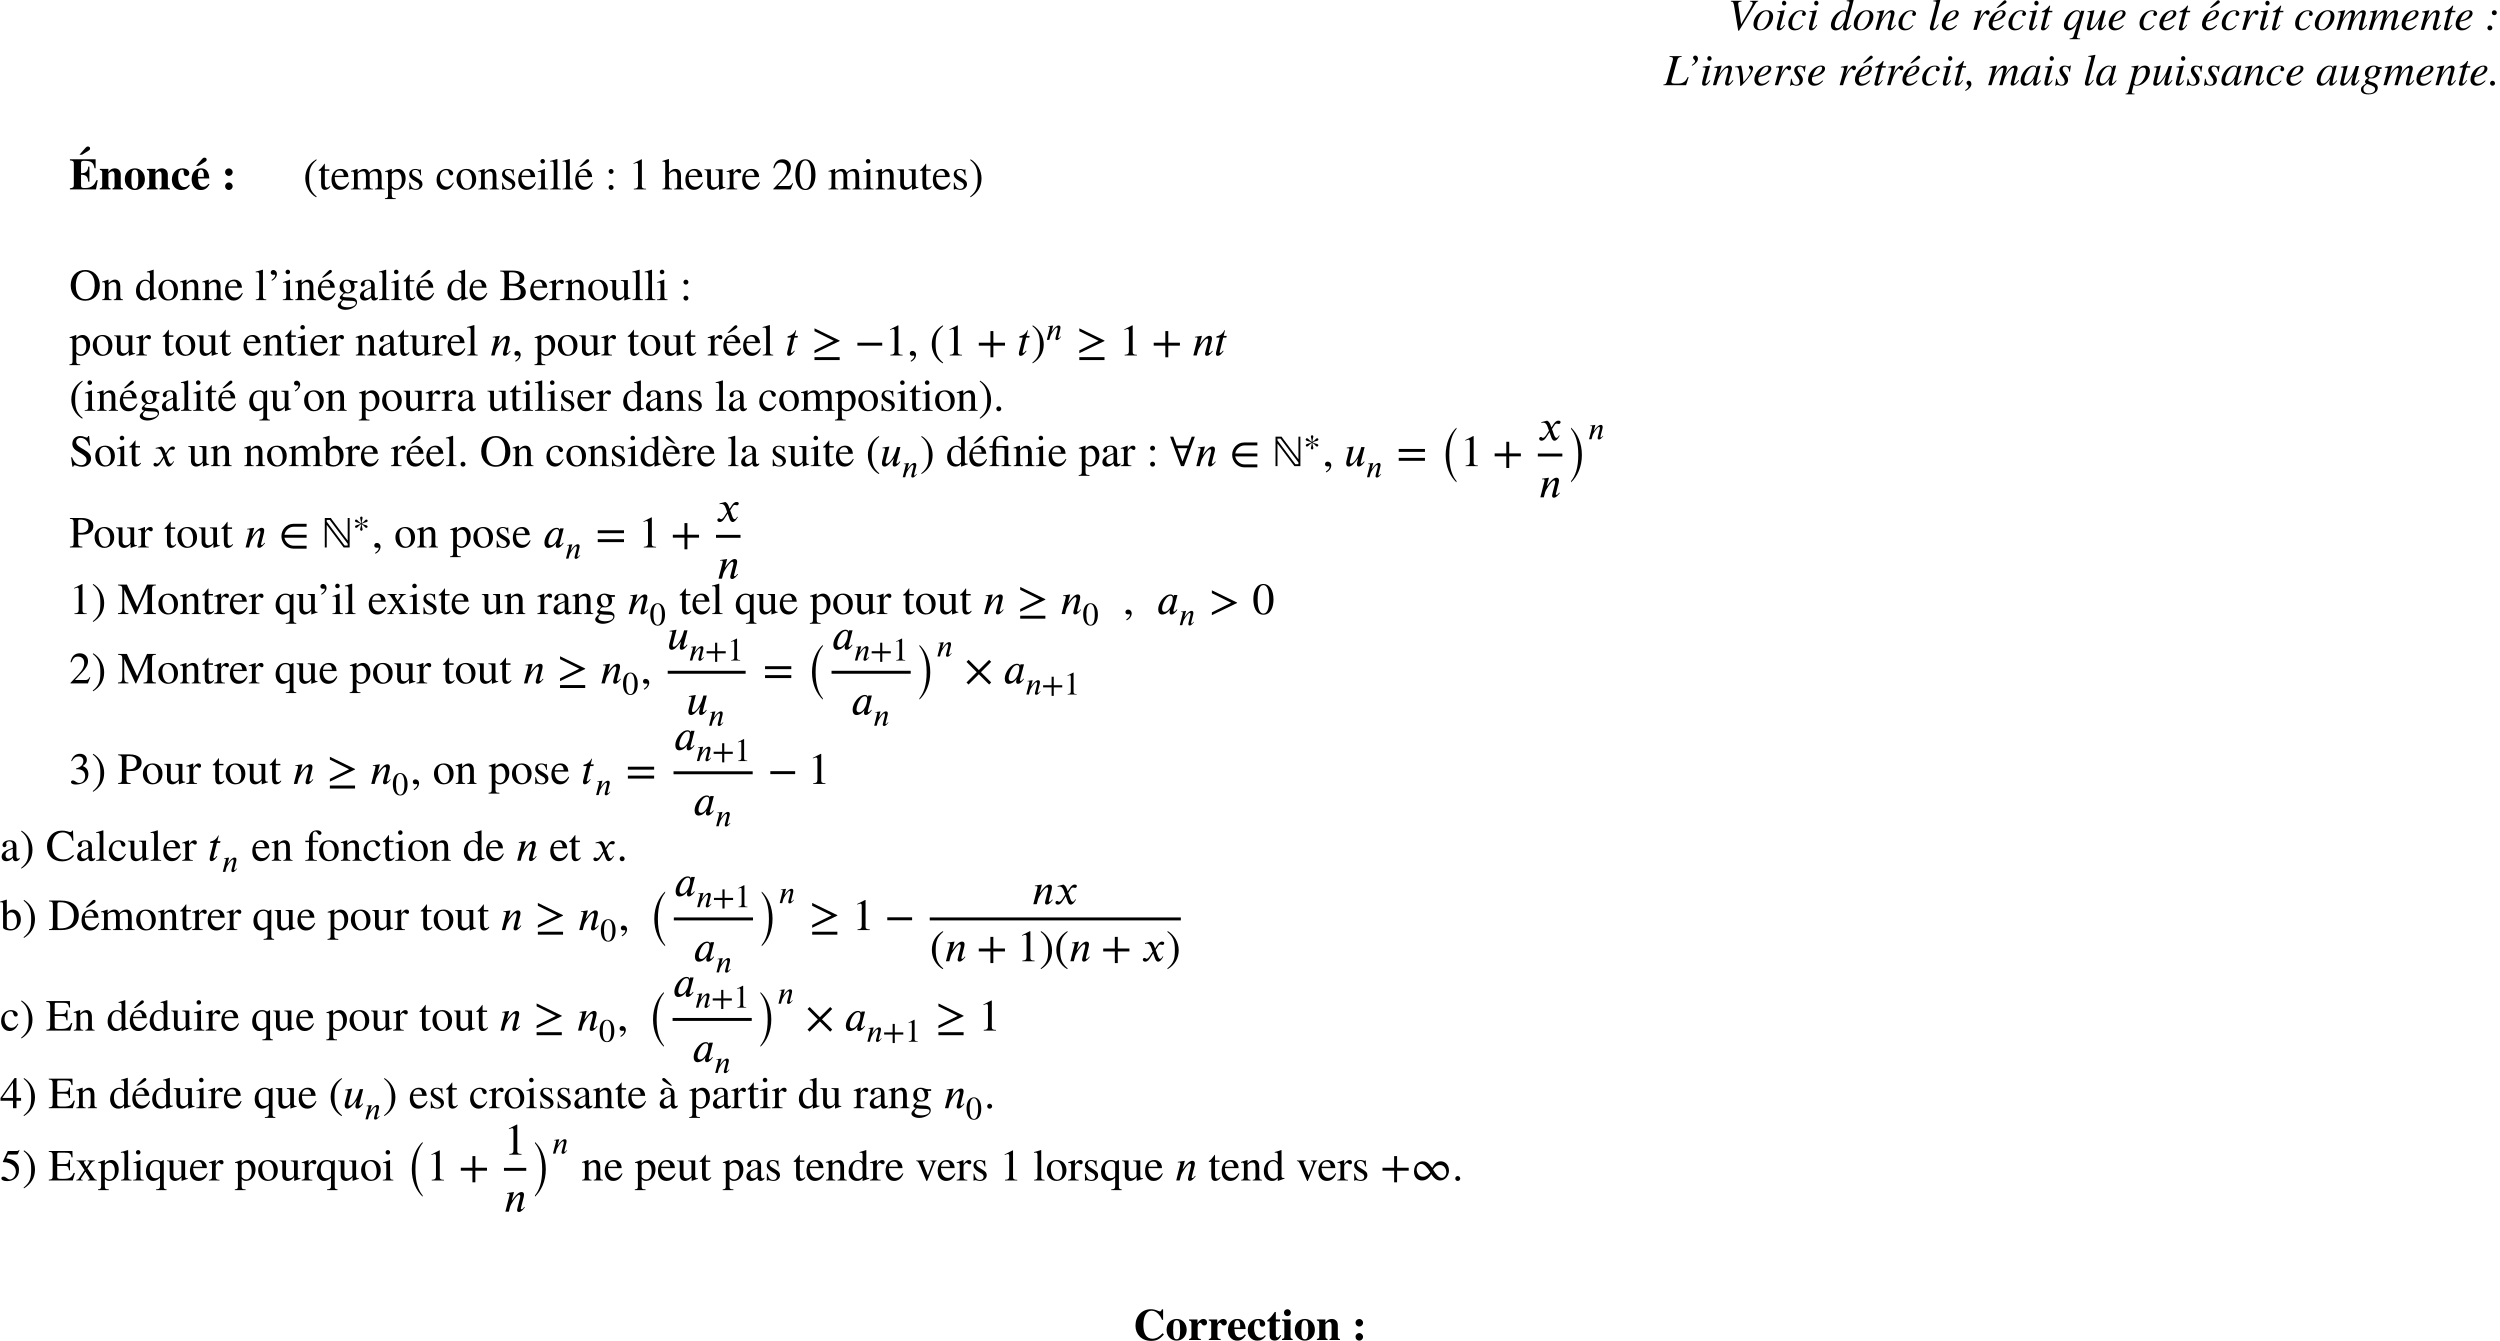 <?xml version='1.0' encoding='UTF-8'?>
<!-- This file was generated by dvisvgm 2.13.3 -->
<svg version='1.1' xmlns='http://www.w3.org/2000/svg' xmlns:xlink='http://www.w3.org/1999/xlink' width='612pt' height='328.238pt' viewBox='-72 27.283 612 328.238'>
<defs>
<path id='g3-78' d='M6.851 0V-7.222H6.371V-1.702H6.36L2.585-6.731L2.236-7.222H.764V0H1.004H1.244V-5.498H1.265L5.389 0H6.851ZM6.371-.48H5.618L1.244-6.305V-6.742H1.985L6.371-.905V-.48Z'/>
<path id='g5-59' d='M.662 1.124C1.211 .861 1.554 .359 1.554-.12C1.554-.534 1.275-.813 .917-.813C.63-.813 .438-.63 .438-.359S.606 .048 .901 .048C.988 .048 1.068 .016 1.132 .016S1.243 .064 1.243 .12C1.243 .383 1.02 .677 .582 .972L.662 1.124Z'/>
<path id='g5-62' d='M4.949-1.985V-2.064L.446-4.256V-3.738L3.889-2.024L.446-.311V.191L4.949-1.985Z'/>
<path id='g5-97' d='M3.762-3.411H3.124L3.053-3.148H3.045C3.029-3.324 2.861-3.515 2.519-3.515C1.371-3.515 .319-1.921 .319-.869C.319-.359 .526 .08 1.028 .08C1.339 .08 1.833-.024 2.407-.757H2.439C2.399-.63 2.351-.462 2.351-.359C2.351-.104 2.423 .08 2.686 .08C3.068 .08 3.499-.399 3.746-.773L3.65-.869C3.339-.454 3.22-.438 3.14-.438C3.076-.438 3.029-.486 3.029-.574C3.029-.646 3.037-.662 3.037-.662L3.762-3.411ZM2.925-2.718C2.925-2.447 2.869-2.128 2.805-1.921C2.582-1.164 2.024-.406 1.474-.406C1.259-.406 1.012-.51 1.012-.933C1.012-1.211 1.092-1.562 1.235-1.921C1.506-2.59 1.985-3.284 2.527-3.284C2.829-3.284 2.925-3.045 2.925-2.718Z'/>
<path id='g5-110' d='M3.722-.765L3.618-.853C3.507-.717 3.316-.43 3.124-.43C3.037-.43 3.013-.494 3.005-.542C3.005-.582 3.005-.606 3.013-.622L3.483-2.463C3.523-2.622 3.571-2.821 3.571-3.021C3.571-3.284 3.475-3.515 3.124-3.515C2.646-3.515 2.168-2.989 1.849-2.59C1.833-2.566 1.443-2.008 1.403-2.008H1.379L1.785-3.515L.518-3.332L.534-3.212C.59-3.22 .677-3.236 .757-3.236C.972-3.236 .996-3.124 .996-2.981L.239 0H.853L1.116-.988C1.164-1.156 1.371-1.53 1.658-1.961C1.905-2.335 2.407-3.021 2.71-3.021C2.853-3.021 2.901-2.869 2.901-2.718C2.901-2.606 2.861-2.447 2.845-2.383L2.391-.622C2.367-.534 2.335-.406 2.335-.303C2.335-.12 2.407 .064 2.662 .064C3.076 .064 3.459-.446 3.682-.717L3.722-.765Z'/>
<path id='g5-116' d='M2.256-3.491H1.698L1.945-4.519H1.841C1.514-3.826 1.028-3.531 .43-3.419L.391-3.188H1.004L.359-.638C.335-.55 .319-.446 .319-.343C.319-.128 .383 .072 .63 .072C1.1 .072 1.498-.534 1.69-.781L1.586-.869C1.291-.47 1.108-.454 1.108-.454C1.004-.454 .98-.502 .98-.55C.98-.574 .988-.614 .996-.638L1.618-3.188H2.176L2.256-3.491Z'/>
<path id='g5-117' d='M3.539-3.411H2.925L2.758-2.813C2.598-2.232 2.232-1.522 1.889-1.068C1.61-.701 1.291-.454 1.092-.454C.948-.454 .885-.558 .885-.725C.885-.789 .893-.845 .909-.917L1.578-3.515L.327-3.308L.351-3.188C.406-3.204 .502-3.212 .558-3.212C.733-3.212 .821-3.124 .821-3.029C.821-2.997 .805-2.949 .773-2.829L.303-.988C.263-.837 .239-.685 .239-.518C.239-.215 .351 .072 .725 .072C.909 .072 1.116-.016 1.299-.151C1.618-.391 2.335-1.355 2.391-1.395H2.399L2.192-.638C2.168-.542 2.16-.414 2.16-.343C2.16-.08 2.248 .072 2.479 .072C2.941 .072 3.347-.518 3.531-.781L3.427-.869L3.387-.821C3.252-.662 3.1-.454 2.933-.454C2.853-.454 2.821-.502 2.821-.566C2.821-.59 2.821-.606 2.829-.638L3.539-3.411Z'/>
<path id='g5-120' d='M2.431-2.295L2.271-2.734C2.176-2.997 2.024-3.324 1.674-3.515L.622-3.252L.646-3.108C.725-3.14 .845-3.156 .948-3.156C1.387-3.156 1.594-2.829 1.73-2.447L1.993-1.714L1.474-.909C1.219-.518 1.012-.438 .917-.438C.717-.438 .749-.598 .542-.598C.343-.598 .239-.43 .239-.303C.239-.128 .367 .072 .654 .072C1.1 .072 1.331-.271 1.586-.662L2.088-1.443L2.407-.542C2.511-.255 2.662 .072 2.989 .072C3.451 .072 3.81-.693 3.905-.813L3.794-.893C3.626-.55 3.435-.438 3.308-.438C2.949-.438 2.766-1.514 2.527-2.008L2.965-2.686C3.076-2.861 3.164-2.989 3.403-2.989C3.539-2.989 3.579-2.917 3.754-2.917C3.961-2.917 4.065-3.1 4.065-3.252C4.065-3.419 3.929-3.515 3.674-3.515C3.276-3.515 2.997-3.164 2.79-2.845L2.431-2.295Z'/>
<path id='g7-42' d='M4.949-1.753V-2.279H.51V-1.753H4.949Z'/>
<path id='g7-43' d='M5.069-1.753V-2.279H2.989V-4.36H2.463V-2.279H.383V-1.753H2.463V.327H2.989V-1.753H5.069Z'/>
<path id='g7-46' d='M2.423 1.283C1.307 .351 1.068-.55 1.068-2.032C1.068-3.571 1.315-4.312 2.423-5.26L2.351-5.388C1.076-4.631 .383-3.483 .383-2.008C.383-.654 1.068 .693 2.327 1.411L2.423 1.283Z'/>
<path id='g7-47' d='M.231-5.26C1.387-4.352 1.586-3.435 1.586-1.945C1.586-.399 1.363 .351 .231 1.283L.303 1.411C1.57 .638 2.271-.494 2.271-1.969C2.271-3.324 1.546-4.655 .327-5.388L.231-5.26Z'/>
<path id='g7-48' d='M3.794-2.63C3.794-4.264 3.068-5.388 2.024-5.388C.741-5.388 .191-4.089 .191-2.678C.191-1.371 .63 .112 1.993 .112C3.292 .112 3.794-1.259 3.794-2.63ZM3.029-2.59C3.029-1.012 2.67-.096 1.993-.096C1.307-.096 .956-1.004 .956-2.622S1.315-5.181 1.977-5.181C2.678-5.181 3.029-4.248 3.029-2.59Z'/>
<path id='g7-49' d='M3.14 0V-.12C2.542-.12 2.383-.263 2.383-.606V-5.364L2.311-5.388L.885-4.663V-4.551L1.1-4.631C1.243-4.686 1.379-4.726 1.459-4.726C1.626-4.726 1.698-4.607 1.698-4.336V-.757C1.698-.319 1.53-.151 .94-.12V0H3.14Z'/>
<path id='g7-60' d='M3.642-2.686C3.642-2.853 3.523-3.021 3.355-3.021C3.3-3.021 3.244-3.005 3.18-2.973C2.965-2.845 2.75-2.423 2.176-2.12C2.176-2.67 2.407-3.188 2.407-3.435C2.407-3.602 2.248-3.754 2.104-3.754C1.953-3.754 1.801-3.602 1.801-3.435C1.801-3.188 2.032-2.662 2.032-2.112C1.578-2.351 1.227-2.837 .996-2.973C.933-3.005 .877-3.021 .821-3.021C.654-3.021 .534-2.853 .534-2.686C.534-2.598 .59-2.511 .693-2.447C.917-2.311 1.53-2.232 1.945-1.993C1.53-1.753 .94-1.674 .725-1.554C.606-1.482 .558-1.355 .558-1.243C.558-1.108 .662-.988 .853-.988C.925-.988 .996-1.012 1.068-1.052C1.243-1.148 1.618-1.65 2.032-1.889C2.032-1.339 1.801-.845 1.801-.598C1.801-.43 1.953-.263 2.104-.263C2.248-.263 2.407-.43 2.407-.598C2.407-.845 2.176-1.339 2.176-1.889C2.79-1.538 2.989-.98 3.316-.98C3.515-.98 3.626-1.132 3.626-1.291C3.626-1.387 3.571-1.482 3.459-1.546C3.244-1.674 2.734-1.698 2.232-1.993C2.805-2.319 3.268-2.319 3.467-2.439C3.579-2.503 3.642-2.598 3.642-2.686Z'/>
<path id='g7-61' d='M5.077-2.55V-3.076H.383V-2.55H5.077ZM5.077-.956V-1.482H.383V-.956H5.077Z'/>
<path id='g7-157' d='M4.758-.175L2.925-2.008L4.758-3.858L4.392-4.216L2.55-2.383L.717-4.216L.343-3.85L2.176-2.008L.343-.167L.709 .199L2.55-1.634L4.392 .199L4.758-.175Z'/>
<path id='g7-197' d='M4.447-5.276H3.881L3.292-3.69H1.172L.582-5.276H.016L1.969 0H2.495L4.447-5.276ZM3.116-3.212L2.232-.821L1.347-3.212H3.116Z'/>
<path id='g7-203' d='M4.981 .215V-.311H2.662C1.841-.311 1.156-.988 1.02-1.745H4.981V-2.271H1.028C1.164-3.029 1.849-3.706 2.67-3.706H4.981V-4.232H2.638C1.371-4.232 .478-3.188 .478-2.008S1.387 .215 2.662 .215H4.981Z'/>
<path id='g7-216' d='M6.806-1.769C6.806-2.837 6.073-3.427 5.356-3.427C4.551-3.427 4.184-2.917 3.818-2.256C3.061-3.276 2.662-3.427 2.08-3.427C1.618-3.427 .558-3.061 .558-1.594C.558-.494 1.275 0 1.961 0C2.726 0 3.268-.43 3.626-1.156C4.121-.422 4.575 0 5.228 0C6.233 0 6.806-.996 6.806-1.769ZM3.977-1.953C4.208-2.287 4.511-2.758 5.22-2.758C5.922-2.758 6.328-2.144 6.328-1.419C6.328-.909 5.978-.47 5.531-.47C4.989-.47 4.551-.98 3.977-1.929V-1.953ZM3.451-1.443C3.236-1.156 2.853-.669 2.144-.669C1.443-.669 1.036-1.331 1.036-2.008C1.036-2.519 1.387-2.957 1.833-2.957C2.375-2.957 2.877-2.415 3.451-1.467V-1.443Z'/>
<use id='g8-42' xlink:href='#g7-42' transform='scale(1.369)'/>
<use id='g8-43' xlink:href='#g7-43' transform='scale(1.369)'/>
<use id='g8-46' xlink:href='#g7-46' transform='scale(1.369)'/>
<use id='g8-47' xlink:href='#g7-47' transform='scale(1.369)'/>
<use id='g8-48' xlink:href='#g7-48' transform='scale(1.369)'/>
<use id='g8-49' xlink:href='#g7-49' transform='scale(1.369)'/>
<use id='g8-61' xlink:href='#g7-61' transform='scale(1.369)'/>
<use id='g8-157' xlink:href='#g7-157' transform='scale(1.369)'/>
<use id='g8-197' xlink:href='#g7-197' transform='scale(1.369)'/>
<use id='g8-203' xlink:href='#g7-203' transform='scale(1.369)'/>
<use id='g8-216' xlink:href='#g7-216' transform='scale(1.369)'/>
<path id='g1-39' d='M1.745-4.756C2.662-5.269 3.164-5.869 3.164-6.491C3.164-6.927 2.891-7.265 2.531-7.265C2.215-7.265 1.975-7.047 1.975-6.764C1.975-6.556 2.04-6.447 2.247-6.262C2.411-6.109 2.465-6.022 2.465-5.902C2.465-5.618 2.215-5.324 1.647-4.942L1.745-4.756Z'/>
<path id='g1-44' d='M.055 1.407C.971 .927 1.473 .316 1.473-.295C1.473-.731 1.233-1.102 .84-1.102C.524-1.102 .284-.884 .284-.622C.284-.415 .338-.251 .556-.087C.731 .044 .775 .12 .775 .229C.775 .524 .524 .84-.055 1.211L.055 1.407Z'/>
<path id='g1-46' d='M1.505-.469C1.505-.807 1.222-1.091 .895-1.091S.295-.818 .295-.469C.295-.153 .567 .12 .873 .12C1.222 .12 1.505-.142 1.505-.469Z'/>
<path id='g1-58' d='M2.847-4.189C2.847-4.538 2.575-4.811 2.236-4.811S1.636-4.538 1.636-4.189C1.636-3.862 1.898-3.6 2.225-3.6C2.575-3.6 2.847-3.862 2.847-4.189ZM1.756-.469C1.756-.807 1.484-1.091 1.156-1.091C.818-1.091 .545-.807 .545-.469C.545-.153 .818 .12 1.135 .12C1.484 .12 1.756-.142 1.756-.469Z'/>
<path id='g1-76' d='M6.098-1.964L5.88-2.029C5.575-1.396 5.335-1.036 4.985-.807C4.451-.447 4.113-.393 3.022-.393C2.127-.393 1.876-.502 1.876-.84C1.876-.993 1.92-1.178 1.985-1.429L3.295-6.109C3.469-6.731 3.742-6.905 4.396-6.949V-7.124H1.418V-6.949C2.095-6.905 2.258-6.796 2.258-6.48C2.258-6.316 2.225-6.098 2.138-5.804L.807-1.025C.611-.338 .524-.24-.087-.175V0H5.465L6.098-1.964Z'/>
<path id='g1-86' d='M7.505-7.124H5.487V-6.949C5.978-6.895 6.164-6.785 6.164-6.578S5.967-5.902 5.629-5.324L3.338-1.396L2.629-6.229C2.618-6.284 2.618-6.338 2.618-6.393C2.618-6.764 2.76-6.873 3.447-6.949V-7.124H.829V-6.949C1.44-6.873 1.473-6.818 1.724-5.291L2.618 .196H2.825L6.895-6.513C7.08-6.807 7.255-6.938 7.505-6.949V-7.124Z'/>
<path id='g1-97' d='M5.051-1.211L4.756-.895C4.429-.535 4.287-.447 4.189-.447C4.102-.447 4.036-.513 4.036-.589C4.036-.807 4.495-2.684 5.007-4.549C5.04-4.658 5.051-4.68 5.073-4.778L4.996-4.811L4.331-4.735L4.298-4.702L4.178-4.178C4.091-4.582 3.775-4.811 3.305-4.811C1.855-4.811 .185-2.836 .185-1.145C.185-.316 .665 .12 1.276 .12C2.04 .12 2.673-.36 3.491-1.593C3.262-.698 3.24-.611 3.24-.338C3.24-.022 3.371 .109 3.676 .109C4.113 .109 4.375-.098 5.193-1.091L5.051-1.211ZM3.982-3.938C3.982-3.164 3.655-2.225 3.142-1.484C2.815-1.015 2.302-.415 1.756-.415C1.364-.415 1.102-.622 1.102-1.222C1.102-1.909 1.484-2.88 1.942-3.567C2.4-4.233 2.88-4.571 3.371-4.571C3.753-4.571 3.982-4.32 3.982-3.938Z'/>
<path id='g1-99' d='M3.818-1.167C3.229-.545 2.815-.273 2.236-.273C1.615-.273 1.265-.731 1.265-1.516C1.265-2.487 1.647-3.415 2.258-4.058C2.575-4.385 3.011-4.582 3.447-4.582C3.698-4.582 3.851-4.495 3.851-4.364C3.851-4.156 3.687-4.036 3.687-3.84C3.687-3.622 3.807-3.404 4.113-3.404C4.396-3.404 4.636-3.633 4.636-3.927C4.636-4.44 4.156-4.811 3.491-4.811S2.204-4.571 1.669-4.145C.895-3.524 .327-2.575 .327-1.56C.327-.447 .916 .12 1.931 .12C2.749 .12 3.327-.218 3.993-1.058L3.818-1.167Z'/>
<path id='g1-100' d='M5.684-7.451C5.105-7.331 4.713-7.265 4.015-7.2V-7.015C4.615-6.993 4.713-6.96 4.713-6.731C4.713-6.578 4.724-6.535 4.56-5.956L4.069-4.178H4.058C3.993-4.604 3.807-4.811 3.349-4.811C1.931-4.811 .164-2.924 .164-1.156C.164-.327 .622 .12 1.331 .12C2.073 .12 2.629-.24 3.273-1.32C3.153-.775 3.131-.6 3.131-.349C3.131-.055 3.295 .142 3.578 .142C4.124 .142 4.647-.305 5.182-1.102L5.051-1.211C4.462-.535 4.342-.436 4.156-.436C4.015-.436 3.96-.524 3.96-.655C3.96-.829 4.331-2.095 4.669-3.338L5.324-5.727L5.749-7.385L5.684-7.451ZM3.884-3.938C3.884-2.28 2.749-.404 1.745-.404C1.364-.404 1.113-.698 1.113-1.2C1.113-2.105 1.658-3.295 2.378-4.058C2.684-4.375 3.065-4.56 3.371-4.56C3.622-4.56 3.884-4.331 3.884-3.938Z'/>
<path id='g1-101' d='M3.905-1.189C3.12-.545 2.782-.371 2.302-.371C1.691-.371 1.287-.764 1.287-1.364C1.287-1.527 1.287-1.811 1.396-2.029C3.349-2.28 4.495-3.131 4.495-4.069C4.495-4.527 4.178-4.811 3.6-4.811C1.964-4.811 .338-3.065 .338-1.375C.338-.469 .927 .12 1.811 .12C2.716 .12 3.415-.295 4.036-1.058L3.905-1.189ZM1.658-2.749C2.029-3.72 2.771-4.56 3.393-4.56C3.698-4.56 3.775-4.396 3.775-4.135C3.775-3.796 3.567-3.404 3.229-3.076C2.825-2.695 2.411-2.498 1.473-2.269L1.658-2.749Z'/>
<path id='g1-103' d='M5.138-3.993V-4.418H4.484C4.451-4.418 4.396-4.44 4.309-4.505C4.015-4.713 3.655-4.811 3.24-4.811C2.138-4.811 1.047-4.058 1.047-2.945C1.047-2.378 1.298-1.985 1.909-1.767C1.32-1.495 1.069-1.167 1.069-.851C1.069-.709 1.167-.545 1.364-.425C.295 .218 .087 .513 .087 1.069C.087 1.855 .796 2.247 1.909 2.247C3.36 2.247 4.2 1.549 4.2 .6C4.2-.055 3.698-.535 2.651-.785C2.171-.905 1.876-1.047 1.876-1.244C1.876-1.473 2.084-1.691 2.269-1.691C2.291-1.691 2.313-1.691 2.345-1.68C2.444-1.658 2.564-1.647 2.684-1.647C3.698-1.647 4.702-2.52 4.702-3.436C4.702-3.622 4.702-3.796 4.604-3.993H5.138ZM3.84-3.796C3.84-3.338 3.698-2.891 3.48-2.52C3.218-2.073 2.924-1.876 2.553-1.876C2.138-1.876 1.898-2.182 1.898-2.695C1.898-3.775 2.553-4.571 3.229-4.571C3.633-4.571 3.84-4.375 3.84-3.796ZM3.545 .982C3.545 1.538 2.956 2.007 2.073 2.007C1.2 2.007 .687 1.658 .687 .895C.687 .644 .742 .469 .905 .262C1.058 .065 1.516-.305 1.615-.305C1.735-.262 1.844-.229 1.985-.185C3.153 .175 3.545 .48 3.545 .982Z'/>
<path id='g1-105' d='M2.88-6.535C2.88-6.851 2.629-7.135 2.335-7.135S1.822-6.895 1.822-6.556C1.822-6.207 2.029-5.978 2.345-5.978C2.629-5.978 2.88-6.229 2.88-6.535ZM2.422-1.244C1.953-.622 1.691-.393 1.505-.393C1.418-.393 1.353-.447 1.353-.556C1.353-.709 1.407-.851 1.462-1.036L2.487-4.778L2.444-4.811C1.342-4.604 1.124-4.571 .698-4.538V-4.364C1.287-4.353 1.396-4.32 1.396-4.102C1.396-4.015 1.353-3.818 1.298-3.622L.775-1.691C.611-1.08 .535-.698 .535-.48C.535-.076 .709 .12 1.069 .12C1.615 .12 1.964-.207 2.564-1.124L2.422-1.244Z'/>
<path id='g1-108' d='M3.044-7.396L2.978-7.451C2.335-7.309 1.931-7.233 1.287-7.156V-6.982H1.484C1.833-6.982 2.018-6.873 2.018-6.742C2.018-6.709 2.018-6.644 1.985-6.535L.491-.818C.458-.709 .447-.578 .447-.491C.447-.087 .633 .12 .982 .12C1.571 .12 1.975-.207 2.629-1.244L2.476-1.353L2.204-.971C1.887-.524 1.636-.349 1.473-.349C1.364-.349 1.287-.415 1.287-.545C1.287-.633 1.32-.818 1.375-1.015L3.044-7.396Z'/>
<path id='g1-109' d='M7.68-1.145L7.516-1.276L7.287-.993C6.96-.589 6.764-.415 6.578-.415C6.491-.415 6.447-.469 6.447-.589C6.447-.633 6.491-.829 6.556-1.08L7.298-3.818C7.309-3.873 7.331-4.047 7.331-4.124C7.331-4.516 7.102-4.811 6.698-4.811C6.48-4.811 6.273-4.756 6.011-4.593C5.476-4.255 5.029-3.709 4.265-2.498C4.56-3.338 4.702-3.949 4.702-4.156C4.702-4.549 4.484-4.811 4.047-4.811C3.382-4.811 2.618-4.091 1.647-2.509L2.28-4.789L2.247-4.811L.48-4.473V-4.298H.753C1.047-4.298 1.2-4.222 1.2-4.058C1.2-3.927 1.036-3.022 .6-1.571L.131 0H.949C1.473-1.724 1.625-2.116 1.996-2.684C2.607-3.611 3.251-4.244 3.622-4.244C3.764-4.244 3.862-4.145 3.862-3.971C3.862-3.829 3.6-2.673 3.12-1.015L2.825 0H3.644C4.069-1.68 4.287-2.215 4.822-2.967C5.367-3.731 5.924-4.244 6.251-4.244C6.371-4.244 6.469-4.145 6.469-4.015C6.469-3.96 6.447-3.818 6.393-3.6L5.76-1.124C5.651-.698 5.618-.513 5.618-.404C5.618-.076 5.771 .098 6.055 .098C6.567 .098 7.047-.262 7.625-1.069L7.68-1.145Z'/>
<path id='g1-110' d='M5.018-1.276C4.942-1.178 4.865-1.08 4.789-.993C4.473-.589 4.276-.415 4.124-.415C3.993-.415 3.949-.513 3.949-.611C3.949-.698 3.993-.884 4.102-1.276L4.713-3.491C4.778-3.72 4.822-3.949 4.822-4.145C4.822-4.538 4.582-4.811 4.113-4.811C3.415-4.811 2.684-4.156 1.593-2.411L2.324-4.789L2.28-4.811C1.702-4.691 1.396-4.647 .513-4.473V-4.298C1.069-4.287 1.222-4.222 1.222-4.004C1.222-3.938 1.211-3.873 1.2-3.818L.153 0H.971C1.484-1.724 1.571-1.975 2.062-2.705C2.749-3.72 3.24-4.255 3.676-4.255C3.84-4.255 3.938-4.135 3.938-3.938C3.938-3.807 3.873-3.415 3.785-3.076L3.305-1.309C3.153-.742 3.131-.6 3.131-.491C3.131-.076 3.371 .098 3.644 .098C4.156 .098 4.429-.12 5.171-1.135L5.018-1.276Z'/>
<path id='g1-111' d='M5.105-3.284C5.105-4.244 4.451-4.811 3.567-4.811C3.12-4.811 2.684-4.713 2.258-4.484C1.113-3.873 .295-2.618 .295-1.396C.295-.447 .873 .12 1.898 .12C2.618 .12 3.316-.153 3.949-.785C4.669-1.495 5.105-2.455 5.105-3.284ZM4.189-3.556C4.189-2.727 3.884-1.702 3.382-1.015C2.956-.425 2.542-.109 2.062-.109C1.549-.109 1.211-.447 1.211-1.102C1.211-1.964 1.516-2.825 2.018-3.589C2.455-4.244 2.935-4.582 3.415-4.582C3.884-4.582 4.189-4.222 4.189-3.556Z'/>
<path id='g1-112' d='M2.345-4.669C2.356-4.713 2.367-4.767 2.367-4.767C2.367-4.789 2.345-4.811 2.313-4.811L.611-4.571L.633-4.407H.873C1.047-4.407 1.353-4.375 1.353-4.113C1.353-4.058 1.298-3.775 1.178-3.338L-.076 1.375C-.207 1.887-.349 2.051-.818 2.062V2.236H1.396V2.062C.884 2.062 .72 1.985 .72 1.745C.72 1.593 .971 .698 1.156-.065C1.429 .076 1.658 .12 1.909 .12C3.502 .12 5.149-1.647 5.149-3.447C5.149-4.298 4.702-4.811 3.895-4.811C3.24-4.811 2.618-4.462 2.029-3.578L2.345-4.669ZM4.167-3.415C4.167-2.651 3.938-1.855 3.415-1.124C2.935-.447 2.411-.087 1.833-.087C1.527-.087 1.309-.262 1.309-.502C1.309-.873 1.702-2.28 2.018-3.098C2.269-3.753 2.913-4.342 3.491-4.342C3.982-4.342 4.167-4.036 4.167-3.415Z'/>
<path id='g1-113' d='M5.28-4.669H4.484L4.309-4.135C4.2-4.625 3.916-4.811 3.469-4.811C1.975-4.811 .273-2.869 .273-1.145C.273-.371 .676 .12 1.364 .12C2.204 .12 2.76-.284 3.633-1.669L2.651 1.495C2.531 1.898 2.345 2.062 1.658 2.105V2.28H4.244V2.105H4.08C3.676 2.105 3.458 1.975 3.458 1.767C3.458 1.735 3.469 1.691 3.48 1.647L5.28-4.669ZM4.145-3.916C4.145-3.011 3.425-1.495 2.684-.851C2.4-.6 2.062-.458 1.789-.458C1.385-.458 1.211-.785 1.211-1.298C1.211-2.204 1.745-3.327 2.487-4.036C2.836-4.364 3.185-4.571 3.502-4.571C3.862-4.571 4.145-4.276 4.145-3.916Z'/>
<path id='g1-114' d='M1.92-2.433L2.52-4.789L2.487-4.811L.796-4.516V-4.331C.96-4.353 1.047-4.364 1.135-4.364C1.353-4.364 1.549-4.309 1.549-4.08S1.527-3.753 1.375-3.185L.491 0H1.32C1.865-1.833 2.062-2.269 2.531-3.076C2.924-3.742 3.229-4.102 3.425-4.102C3.502-4.102 3.535-4.058 3.6-3.949C3.698-3.785 3.785-3.665 3.982-3.665C4.309-3.665 4.495-3.927 4.495-4.255S4.287-4.811 3.982-4.811C3.731-4.811 3.404-4.615 3.12-4.32C2.673-3.851 2.302-3.273 2.095-2.815L1.92-2.433Z'/>
<path id='g1-115' d='M3.993-4.822H3.84C3.753-4.669 3.676-4.625 3.513-4.625C3.425-4.625 3.327-4.636 3.12-4.702C2.847-4.778 2.695-4.811 2.509-4.811C1.702-4.811 1.189-4.353 1.189-3.633C1.189-3.284 1.407-2.793 1.876-2.204C2.302-1.669 2.487-1.298 2.487-.949C2.487-.415 2.171-.109 1.658-.109C1.091-.109 .72-.556 .567-1.593H.393L.175 .142H.349C.425-.033 .545-.087 .665-.087S.938-.076 1.145 .011C1.396 .109 1.56 .12 1.745 .12C2.651 .12 3.316-.436 3.316-1.342C3.316-1.767 3.12-2.193 2.575-2.825C2.149-3.327 1.985-3.644 1.985-3.938C1.985-4.342 2.247-4.56 2.629-4.56C3.164-4.56 3.491-4.2 3.6-3.295H3.775L3.993-4.822Z'/>
<path id='g1-116' d='M3.229-4.669H2.356L2.662-5.793C2.673-5.815 2.673-5.869 2.673-5.869C2.673-5.924 2.64-5.956 2.575-5.956C2.531-5.956 2.465-5.924 2.422-5.858C2.029-5.269 1.32-4.735 .971-4.658C.709-4.604 .611-4.505 .611-4.385C.611-4.385 .611-4.353 .622-4.32H1.44L.589-1.091C.502-.742 .415-.404 .415-.284C.415-.011 .622 .12 .916 .12C1.484 .12 1.822-.196 2.476-1.2L2.335-1.276C1.8-.589 1.625-.415 1.451-.415C1.353-.415 1.287-.447 1.287-.589C1.287-.622 1.298-.698 1.309-.742L2.258-4.32H3.175L3.229-4.669Z'/>
<path id='g1-117' d='M5.029-1.298C4.473-.567 4.298-.415 4.124-.415C4.047-.415 4.004-.48 4.004-.6C4.004-.731 4.156-1.244 4.211-1.451L5.073-4.713H4.265C3.731-3.251 3.578-2.836 3.065-2.062C2.389-1.036 1.887-.458 1.516-.458C1.353-.458 1.298-.567 1.298-.731C1.298-.775 1.32-.873 1.331-.905L2.302-4.778L2.258-4.811C1.636-4.669 1.244-4.593 .622-4.516V-4.364C1.036-4.364 1.069-4.353 1.167-4.298C1.233-4.265 1.287-4.178 1.287-4.102C1.287-4.015 1.222-3.731 1.135-3.371L.753-1.855C.556-1.058 .458-.665 .458-.458C.458-.055 .655 .12 1.036 .12C1.811 .12 2.356-.458 3.644-2.575C3.295-1.396 3.153-.665 3.153-.425C3.153-.087 3.349 .098 3.676 .098C4.189 .098 4.473-.12 5.182-1.2L5.029-1.298Z'/>
<path id='g1-118' d='M2.258-.764C2.193-2.236 2.127-2.836 1.985-3.567C1.756-4.745 1.756-4.811 1.658-4.811C1.604-4.811 1.527-4.8 1.44-4.767C1.091-4.691 .709-4.615 .218-4.538V-4.396C.338-4.407 .447-4.407 .556-4.407C.96-4.407 1.08-4.222 1.222-3.393S1.484-1.113 1.484-.36V-.098C1.484 .087 1.516 .196 1.582 .196C1.767 .196 2.062-.164 2.662-.807C2.858-1.015 3.469-1.713 3.96-2.476C4.342-3.065 4.647-3.698 4.647-4.167C4.647-4.462 4.396-4.811 4.036-4.811C3.807-4.811 3.622-4.669 3.622-4.44C3.622-4.265 3.698-4.124 3.895-3.949C4.036-3.818 4.091-3.742 4.091-3.633C4.091-3.12 3.382-1.92 2.596-1.113L2.258-.764Z'/>
<path id='g1-233' d='M3.905-1.189C3.12-.545 2.782-.371 2.302-.371C1.691-.371 1.287-.764 1.287-1.364C1.287-1.527 1.287-1.811 1.396-2.029C3.349-2.28 4.495-3.131 4.495-4.069C4.495-4.527 4.178-4.811 3.6-4.811C1.964-4.811 .338-3.065 .338-1.375C.338-.469 .927 .12 1.811 .12C2.716 .12 3.415-.295 4.036-1.058L3.905-1.189ZM1.658-2.749C2.029-3.72 2.771-4.56 3.393-4.56C3.698-4.56 3.775-4.396 3.775-4.135C3.775-3.796 3.567-3.404 3.229-3.076C2.825-2.695 2.411-2.498 1.473-2.269L1.658-2.749ZM2.269-5.389H2.651L4.516-6.545C4.647-6.622 4.702-6.72 4.702-6.851C4.702-7.069 4.527-7.244 4.309-7.244C4.2-7.244 4.113-7.211 4.036-7.135L2.269-5.389Z'/>
<path id='g4-0' d='M4.167 12.371C3.185 11.171 2.4 9.327 2.4 5.989C2.4 2.684 3.185 .807 4.167-.393V-.72C2.618 .742 1.516 3.076 1.516 5.989C1.516 8.956 2.618 11.236 4.167 12.698V12.371Z'/>
<path id='g4-1' d='M.938-.393C1.92 .807 2.705 2.651 2.705 5.989C2.705 9.295 1.92 11.171 .938 12.371V12.698C2.487 11.236 3.589 8.902 3.589 5.989C3.589 3.022 2.487 .742 .938-.72V-.393Z'/>
<path id='g0-58' d='M2.738-4.222C2.738-4.735 2.324-5.149 1.822-5.149C1.298-5.149 .895-4.745 .895-4.233C.895-3.709 1.298-3.305 1.811-3.305S2.738-3.709 2.738-4.222ZM2.738-.775C2.738-1.276 2.324-1.702 1.822-1.702C1.309-1.702 .895-1.287 .895-.775C.895-.251 1.287 .142 1.811 .142C2.324 .142 2.738-.262 2.738-.775Z'/>
<path id='g0-67' d='M7.167-1.658C6.687-1.156 6.382-.884 6.033-.687C5.596-.447 5.138-.316 4.658-.316C4.015-.316 3.371-.644 3.055-1.145C2.596-1.865 2.465-2.662 2.465-3.764C2.465-5.945 3.327-7.178 4.473-7.178C5.204-7.178 5.793-6.796 6.295-6.196C6.556-5.891 6.818-5.531 7.025-4.942H7.298V-7.505H7.004C6.84-7.113 6.731-7.004 6.524-7.004C6.415-7.004 6.273-7.047 6.022-7.156C5.389-7.418 4.844-7.538 4.32-7.538C2.095-7.538 .535-5.836 .535-3.524C.535-1.396 2.007 .207 4.353 .207C5.607 .207 6.48-.131 7.495-1.385L7.167-1.658Z'/>
<path id='g0-99' d='M4.495-1.189C4.091-.731 3.775-.578 3.327-.578C2.378-.578 1.811-1.495 1.811-2.978C1.811-4.167 2.193-4.822 2.727-4.822C3.185-4.822 3.185-4.571 3.185-4.058C3.185-3.535 3.425-3.262 3.796-3.262C4.255-3.262 4.538-3.535 4.538-3.96C4.538-4.658 3.807-5.16 2.858-5.16C1.407-5.16 .273-4.047 .273-2.422C.273-.862 1.244 .153 2.607 .153C3.48 .153 4.091-.175 4.691-.993L4.495-1.189Z'/>
<path id='g0-101' d='M4.396-1.375C3.949-.84 3.611-.633 3.142-.633C2.073-.633 1.909-1.636 1.844-2.673H4.593C4.549-3.48 4.353-4.167 3.949-4.615C3.633-4.964 3.185-5.16 2.553-5.16C1.189-5.16 .273-4.069 .273-2.444C.273-.949 1.178 .153 2.498 .153C3.425 .153 4.004-.185 4.658-1.222L4.396-1.375ZM3.251-3.076H1.789C1.789-4.385 2.051-4.822 2.553-4.822C2.869-4.822 3-4.636 3.153-4.309C3.251-4.102 3.251-3.873 3.251-3.305V-3.076Z'/>
<path id='g0-105' d='M2.345-6.687C2.345-7.156 1.975-7.538 1.516-7.538C1.025-7.538 .655-7.167 .655-6.687S1.015-5.847 1.495-5.847S2.345-6.207 2.345-6.687ZM2.793 0V-.262C2.411-.316 2.269-.458 2.269-.927V-5.029H.164V-4.767C.644-4.669 .753-4.56 .753-4.069V-.96C.753-.458 .676-.382 .175-.262V0H2.793Z'/>
<path id='g0-110' d='M5.88 0V-.262C5.455-.295 5.345-.425 5.345-.916V-3.611C5.345-4.56 4.767-5.16 3.873-5.16C3.218-5.16 2.695-4.865 2.324-4.211H2.313V-5.029H.229V-4.767C.709-4.691 .807-4.571 .807-4.102V-.949C.807-.491 .72-.36 .229-.262V0H2.847V-.262C2.444-.316 2.324-.513 2.324-.916V-3.796C2.324-3.84 2.4-3.949 2.509-4.058C2.749-4.298 3.011-4.429 3.273-4.429C3.644-4.429 3.829-4.113 3.829-3.502V-.916C3.829-.48 3.698-.305 3.327-.262V0H5.88Z'/>
<path id='g0-111' d='M5.193-2.498C5.193-4.047 4.145-5.16 2.771-5.16C1.331-5.16 .273-4.08 .273-2.487C.273-.938 1.364 .153 2.727 .153C4.135 .153 5.193-.96 5.193-2.498ZM3.589-2.378C3.589-.753 3.371-.185 2.738-.185S1.876-.796 1.876-2.378C1.876-4.244 2.073-4.822 2.738-4.822C3.382-4.822 3.589-4.244 3.589-2.378Z'/>
<path id='g0-114' d='M2.378-5.029H.305V-4.767C.775-4.702 .905-4.582 .905-4.069V-.916C.905-.469 .796-.349 .316-.262V0H3.207V-.262C2.542-.305 2.422-.458 2.422-1.156V-3.087C2.422-3.731 2.705-4.222 3.087-4.222C3.175-4.222 3.273-4.167 3.393-3.971C3.578-3.665 3.764-3.556 4.047-3.556C4.451-3.556 4.735-3.862 4.735-4.298C4.735-4.8 4.364-5.16 3.851-5.16C3.305-5.16 2.891-4.876 2.378-4.135V-5.029Z'/>
<path id='g0-116' d='M3.349-1.222C3.131-.807 2.956-.644 2.727-.644C2.422-.644 2.302-.862 2.302-1.298V-4.549H3.338V-5.029H2.302V-6.873H2.029C1.396-5.956 .993-5.378 .207-4.844V-4.549H.785V-1.036C.785-.305 1.255 .131 2.007 .131C2.738 .131 3.175-.207 3.622-1.102L3.349-1.222Z'/>
<path id='g0-201' d='M2.52-8.487H3.131L4.68-9.447C5.029-9.665 5.116-9.775 5.116-10.025C5.116-10.309 4.909-10.505 4.593-10.505C4.375-10.505 4.2-10.407 4.015-10.2L2.52-8.487ZM6.993-2.269H6.687C6.36-1.56 6.164-1.233 5.793-.927C5.28-.502 4.658-.338 3.807-.338C3.098-.338 2.902-.48 2.902-.949V-3.589C4.091-3.589 4.56-3.196 4.669-1.898H4.953V-5.585H4.669C4.538-4.32 4.058-3.971 2.902-3.96V-6.415C2.902-6.829 3.044-7.004 3.611-7.004C5.389-7.004 5.945-6.644 6.196-5.182H6.469V-7.375H.175V-7.102C.927-7.058 1.135-6.884 1.135-6.327V-1.102C1.135-.535 .982-.36 .175-.273V0H6.556L6.993-2.269Z'/>
<path id='g0-233' d='M1.353-5.76H1.964L3.513-6.72C3.862-6.938 3.949-7.047 3.949-7.298C3.949-7.582 3.742-7.778 3.425-7.778C3.207-7.778 3.033-7.68 2.847-7.473L1.353-5.76ZM4.396-1.375C3.949-.84 3.611-.633 3.142-.633C2.073-.633 1.909-1.636 1.844-2.673H4.593C4.549-3.48 4.353-4.167 3.949-4.615C3.633-4.964 3.185-5.16 2.553-5.16C1.189-5.16 .273-4.069 .273-2.444C.273-.949 1.178 .153 2.498 .153C3.425 .153 4.004-.185 4.658-1.222L4.396-1.375ZM3.251-3.076H1.789C1.789-4.385 2.051-4.822 2.553-4.822C2.869-4.822 3-4.636 3.153-4.309C3.251-4.102 3.251-3.873 3.251-3.305V-3.076Z'/>
<path id='g9-28' d='M5.705 0V-.164C5.149-.218 4.964-.382 4.964-1.08V-3.905C4.964-4.145 4.964-4.407 4.985-4.985L4.931-5.029C4.462-4.953 4.156-4.909 3.687-4.909H2.007V-5.4C2.007-6.098 2.007-6.502 2.335-6.829C2.542-7.047 2.847-7.178 3.153-7.178C3.818-7.178 4.015-6.262 4.473-6.262C4.745-6.262 4.855-6.425 4.855-6.709C4.855-7.178 4.353-7.451 3.491-7.451C2.836-7.451 2.28-7.276 1.887-6.938C1.287-6.404 1.222-5.935 1.102-4.909H.36V-4.549H1.091V-1.047C1.091-.349 .96-.185 .349-.164V0H2.749V-.164C2.138-.207 2.007-.382 2.007-.982V-4.549H2.924C3.96-4.549 4.047-4.462 4.047-3.927V-1.08C4.047-.338 3.982-.218 3.305-.164V0H5.705Z'/>
<path id='g9-39' d='M1.156-4.724C1.887-5.084 2.378-5.749 2.378-6.404C2.378-6.949 1.996-7.375 1.505-7.375C1.124-7.375 .862-7.124 .862-6.753C.862-6.404 1.102-6.196 1.505-6.196C1.582-6.196 1.658-6.207 1.724-6.218C1.778-6.24 1.8-6.24 1.8-6.24C1.887-6.24 1.953-6.175 1.953-6.098C1.953-5.727 1.647-5.335 1.058-4.931L1.156-4.724Z'/>
<path id='g9-40' d='M3.316 1.756C1.789 .48 1.462-.753 1.462-2.782C1.462-4.887 1.8-5.902 3.316-7.2L3.218-7.375C1.473-6.338 .524-4.767 .524-2.749C.524-.895 1.462 .949 3.185 1.931L3.316 1.756Z'/>
<path id='g9-41' d='M.316-7.2C1.898-5.956 2.171-4.702 2.171-2.662C2.171-.545 1.865 .48 .316 1.756L.415 1.931C2.149 .873 3.109-.676 3.109-2.695C3.109-4.549 2.116-6.371 .447-7.375L.316-7.2Z'/>
<path id='g9-44' d='M.905 1.538C1.658 1.178 2.127 .491 2.127-.164C2.127-.731 1.745-1.113 1.255-1.113C.862-1.113 .6-.862 .6-.491S.829 .065 1.233 .065C1.353 .065 1.462 .022 1.549 .022S1.702 .087 1.702 .164C1.702 .524 1.396 .927 .796 1.331L.905 1.538Z'/>
<path id='g9-46' d='M1.975-.469C1.975-.796 1.691-1.091 1.375-1.091C1.036-1.091 .764-.818 .764-.48S1.025 .12 1.364 .12C1.691 .12 1.975-.153 1.975-.469Z'/>
<path id='g9-48' d='M5.193-3.6C5.193-5.836 4.2-7.375 2.771-7.375C1.015-7.375 .262-5.596 .262-3.665C.262-1.876 .862 .153 2.727 .153C4.505 .153 5.193-1.724 5.193-3.6ZM4.145-3.545C4.145-1.385 3.655-.131 2.727-.131C1.789-.131 1.309-1.375 1.309-3.589S1.8-7.091 2.705-7.091C3.665-7.091 4.145-5.815 4.145-3.545Z'/>
<path id='g9-49' d='M4.298 0V-.164C3.48-.164 3.262-.36 3.262-.829V-7.342L3.164-7.375L1.211-6.382V-6.229L1.505-6.338C1.702-6.415 1.887-6.469 1.996-6.469C2.225-6.469 2.324-6.305 2.324-5.935V-1.036C2.324-.436 2.095-.207 1.287-.164V0H4.298Z'/>
<path id='g9-50' d='M5.171-1.495L5.018-1.56C4.658-.949 4.429-.829 3.971-.829H1.418L3.218-2.749C4.189-3.775 4.615-4.593 4.615-5.455C4.615-6.535 3.829-7.375 2.596-7.375C1.255-7.375 .556-6.48 .327-5.204L.556-5.149C.993-6.218 1.375-6.567 2.16-6.567C3.087-6.567 3.676-6.022 3.676-5.029C3.676-4.102 3.284-3.273 2.258-2.193L.316-.131V0H4.582L5.171-1.495Z'/>
<path id='g9-51' d='M.665-5.564C1.113-6.371 1.615-6.72 2.291-6.72C3.011-6.72 3.469-6.349 3.469-5.607C3.469-4.942 3.12-4.451 2.585-4.145C2.367-4.015 2.084-3.895 1.669-3.753V-3.6C2.291-3.6 2.542-3.567 2.782-3.491C3.535-3.273 3.916-2.738 3.916-1.909C3.916-.982 3.305-.24 2.498-.24C2.193-.24 1.964-.295 1.56-.578C1.255-.796 1.08-.862 .895-.862C.644-.862 .447-.698 .447-.469C.447-.076 .873 .153 1.669 .153C2.64 .153 3.676-.164 4.2-.862C4.516-1.276 4.702-1.811 4.702-2.389C4.702-2.956 4.527-3.458 4.222-3.796C3.993-4.036 3.796-4.167 3.316-4.375C4.047-4.811 4.331-5.356 4.331-5.88C4.331-6.775 3.644-7.375 2.629-7.375C1.495-7.375 .807-6.644 .491-5.607L.665-5.564Z'/>
<path id='g9-52' d='M5.16-1.822V-2.52H4.036V-7.375H3.556L.131-2.52V-1.822H3.185V0H4.036V-1.822H5.16ZM3.185-2.52H.567L3.185-6.262V-2.52Z'/>
<path id='g9-53' d='M4.778-7.429L4.68-7.505C4.505-7.276 4.407-7.222 4.156-7.222H1.898L.709-4.636C.709-4.636 .698-4.604 .698-4.582C.698-4.516 .731-4.495 .829-4.495C1.876-4.495 2.64-4.145 3.153-3.731C3.644-3.338 3.884-2.793 3.884-2.095C3.884-1.156 3.175-.251 2.411-.251C2.193-.251 1.942-.349 1.636-.6C1.287-.884 1.08-.938 .829-.938C.524-.938 .338-.796 .338-.524C.338-.109 .905 .153 1.724 .153C2.465 .153 3.065-.011 3.578-.382C4.32-.927 4.647-1.604 4.647-2.651C4.647-3.229 4.549-3.644 4.265-4.036C3.644-4.898 3.098-5.138 1.538-5.433L1.975-6.36H4.091C4.265-6.36 4.353-6.425 4.385-6.502L4.778-7.429Z'/>
<path id='g9-58' d='M2.095-4.396C2.095-4.724 1.822-5.007 1.495-5.007C1.145-5.007 .884-4.745 .884-4.396C.884-4.069 1.167-3.796 1.495-3.796S2.095-4.069 2.095-4.396ZM2.095-.48C2.095-.807 1.822-1.091 1.495-1.091C1.145-1.091 .884-.829 .884-.48C.884-.153 1.167 .12 1.495 .12S2.095-.153 2.095-.48Z'/>
<path id='g9-66' d='M4.604-3.807C5.171-3.949 5.389-4.036 5.651-4.265C5.924-4.505 6.098-4.953 6.098-5.4C6.098-6.556 5.127-7.222 3.24-7.222H.185V-7.015C1.069-6.96 1.233-6.862 1.233-6V-1.233C1.233-.404 1.047-.229 .185-.207V0H3.862C5.444 0 6.469-.731 6.469-1.942C6.469-2.422 6.284-2.88 5.935-3.196C5.618-3.48 5.324-3.676 4.604-3.796V-3.807ZM2.345-3.993V-6.469C2.345-6.72 2.422-6.818 2.607-6.818H3.055C4.353-6.818 4.985-6.262 4.985-5.345C4.985-4.44 4.451-3.993 3.349-3.993H2.345ZM2.345-3.556C3.633-3.513 4.047-3.556 4.702-3.12C5.062-2.88 5.215-2.476 5.215-1.953C5.215-1.484 5.073-1.113 4.8-.873C4.32-.447 3.938-.404 3.022-.404C2.52-.404 2.345-.524 2.345-.895V-3.556Z'/>
<path id='g9-67' d='M6.698-1.429C5.88-.655 5.28-.327 4.298-.327C3.545-.327 2.836-.6 2.356-1.113C1.844-1.669 1.571-2.52 1.571-3.72C1.571-5.607 2.542-6.938 4.189-6.938C4.898-6.938 5.465-6.622 5.945-6.109C6.218-5.815 6.382-5.498 6.513-4.898H6.764L6.665-7.375H6.447C6.382-7.145 6.196-7.015 5.989-7.015C5.804-7.015 5.465-7.145 5.236-7.211C4.8-7.331 4.364-7.375 3.938-7.375C2.924-7.375 1.985-7.015 1.287-6.24C.665-5.542 .305-4.636 .305-3.545C.305-2.465 .687-1.473 1.353-.818C1.985-.196 2.935 .153 3.927 .153C5.215 .153 6.273-.327 6.905-1.233L6.698-1.429Z'/>
<path id='g9-68' d='M.175-7.222V-7.015C1.004-6.96 1.135-6.862 1.135-6V-1.255C1.135-.404 1.025-.262 .175-.207V0H3.24C4.342 0 5.313-.262 5.989-.698C6.96-1.32 7.473-2.345 7.473-3.644C7.473-4.767 7.102-5.618 6.393-6.229C5.651-6.873 4.527-7.222 3.12-7.222H.175ZM2.247-6.36C2.247-6.72 2.411-6.818 2.825-6.818C3.916-6.818 4.604-6.633 5.247-6.065C5.935-5.465 6.284-4.713 6.284-3.578C6.284-2.345 5.913-1.484 5.149-.971C4.495-.535 3.895-.404 2.771-.404C2.345-.404 2.247-.535 2.247-.916V-6.36Z'/>
<path id='g9-69' d='M6.513-1.844H6.207C5.716-.687 5.247-.404 3.687-.404H3.295C2.487-.404 2.193-.458 2.193-.916V-3.567H3.84C4.778-3.567 4.942-3.425 5.073-2.509H5.324V-5.062H5.073C4.942-4.2 4.778-4.015 3.84-4.015H2.193V-6.415C2.193-6.764 2.269-6.807 2.575-6.807H4.004C5.269-6.807 5.52-6.644 5.684-5.662H5.956L5.913-7.222H.131V-7.015C.949-6.971 1.08-6.807 1.08-6V-1.244C1.08-.404 .971-.262 .131-.207V0H6.011L6.513-1.844Z'/>
<path id='g9-77' d='M9.425 0V-.207C8.629-.262 8.465-.447 8.465-1.222V-6C8.465-6.818 8.629-7.004 9.415-7.015V-7.222H7.244L4.833-1.745L2.313-7.222H.153V-7.015C1.047-6.96 1.189-6.818 1.189-5.989V-1.647C1.189-.425 1.036-.273 .131-.207V0H2.684V-.207C1.844-.251 1.669-.447 1.669-1.647V-5.989L4.418 0H4.571L7.353-6.24V-1.342C7.353-.436 7.233-.262 6.371-.207V0H9.425Z'/>
<path id='g9-79' d='M7.505-3.611C7.505-5.771 6.076-7.375 3.938-7.375C1.811-7.375 .371-5.858 .371-3.644C.371-1.375 1.822 .153 3.938 .153C6.033 .153 7.505-1.364 7.505-3.611ZM6.262-3.676C6.262-2.367 5.956-1.342 5.356-.764C4.975-.404 4.495-.24 3.949-.24C3.447-.24 2.967-.393 2.596-.731C1.931-1.342 1.615-2.324 1.615-3.622C1.615-4.658 1.898-5.716 2.367-6.251C2.793-6.742 3.338-6.982 3.927-6.982C4.44-6.982 4.876-6.796 5.269-6.469C5.891-5.945 6.262-4.92 6.262-3.676Z'/>
<path id='g9-80' d='M.175-7.222V-7.015C.982-6.949 1.091-6.818 1.091-6.011V-1.331C1.091-.393 1.025-.273 .175-.207V0H3.229V-.207C2.345-.251 2.204-.393 2.204-1.222V-3.175C2.498-3.153 2.673-3.142 2.956-3.142C4.124-3.142 4.658-3.24 5.291-3.807C5.695-4.167 5.913-4.658 5.913-5.236C5.913-5.782 5.727-6.229 5.367-6.535C4.876-6.949 4.091-7.222 3-7.222H.175ZM2.204-6.425C2.204-6.72 2.269-6.818 2.585-6.818C4.069-6.818 4.724-6.382 4.724-5.182C4.724-4.2 4.069-3.578 2.869-3.578C2.651-3.578 2.455-3.589 2.204-3.611V-6.425Z'/>
<path id='g9-83' d='M5.116-5.051L4.876-7.375H4.647C4.604-7.135 4.484-7.004 4.298-7.004C4.189-7.004 4.015-7.047 3.818-7.135C3.404-7.309 3.12-7.375 2.673-7.375C1.593-7.375 .775-6.655 .775-5.465C.775-4.789 1.124-4.113 2.105-3.589C2.804-3.218 3.556-2.738 3.938-2.324C4.145-2.095 4.255-1.844 4.255-1.462C4.255-.742 3.72-.24 2.956-.24C1.92-.24 1.211-.851 .709-2.171H.469L.785 .142H1.025C1.025-.087 1.167-.218 1.331-.218C1.451-.218 1.636-.185 1.844-.098C2.247 .076 2.673 .153 3.131 .153C4.396 .153 5.356-.665 5.356-1.887C5.356-2.716 4.822-3.349 3.665-4.025C2.52-4.691 1.713-5.149 1.713-5.891C1.713-6.491 2.138-6.927 2.815-6.927C3.469-6.927 4.015-6.567 4.396-6.076C4.593-5.815 4.713-5.531 4.844-5.051H5.116Z'/>
<path id='g9-97' d='M4.822-.72C4.636-.567 4.527-.513 4.353-.513C4.156-.513 4.015-.731 4.015-1.233V-3.316C4.015-3.982 3.971-4.211 3.709-4.527S3.033-5.018 2.422-5.018C1.931-5.018 1.473-4.887 1.167-4.691C.785-4.451 .611-4.102 .611-3.818C.611-3.524 .851-3.316 1.08-3.316C1.364-3.316 1.582-3.556 1.582-3.764C1.582-3.993 1.516-4.025 1.516-4.222C1.516-4.516 1.844-4.756 2.28-4.756C2.771-4.756 3.131-4.451 3.131-3.775V-3.185C1.898-2.727 1.495-2.52 1.167-2.302C.742-2.018 .404-1.593 .404-1.025C.404-.305 .873 .109 1.549 .109C2.018 .109 2.553-.033 3.131-.687H3.142C3.196-.109 3.436 .109 3.84 .109C4.211 .109 4.495 0 4.822-.415V-.72ZM3.131-1.385C3.131-1.069 3.065-.916 2.749-.698C2.564-.578 2.335-.524 2.116-.524C1.691-.524 1.364-.785 1.364-1.364C1.364-1.702 1.473-1.964 1.735-2.204C2.007-2.455 2.455-2.684 3.131-2.924V-1.385Z'/>
<path id='g9-98' d='M1.669-7.429L1.615-7.451C1.156-7.287 .873-7.222 .36-7.069L.033-6.971V-6.785C.087-6.796 .142-6.807 .218-6.807C.665-6.807 .753-6.72 .753-6.175V-.611C.753-.24 1.669 .109 2.553 .109C3.993 .109 5.105-1.004 5.105-2.618C5.105-3.971 4.309-5.018 3.142-5.018C2.476-5.018 1.898-4.658 1.669-4.102V-7.429ZM1.669-3.469C1.669-3.927 2.171-4.331 2.749-4.331C3.142-4.331 3.491-4.145 3.72-3.818C3.993-3.436 4.145-2.804 4.145-2.149C4.145-1.516 4.004-1.036 3.742-.709C3.502-.404 3.153-.24 2.727-.24C2.16-.24 1.669-.458 1.669-.807V-3.469Z'/>
<path id='g9-99' d='M4.342-1.702C3.818-.938 3.425-.676 2.804-.676C1.8-.676 1.113-1.549 1.113-2.804C1.113-3.938 1.713-4.702 2.596-4.702C2.989-4.702 3.131-4.582 3.24-4.178L3.305-3.938C3.393-3.622 3.589-3.436 3.829-3.436C4.113-3.436 4.342-3.644 4.342-3.895C4.342-4.505 3.578-5.018 2.662-5.018C2.149-5.018 1.625-4.822 1.189-4.462C.6-3.971 .273-3.218 .273-2.313C.273-.905 1.135 .109 2.345 .109C2.815 .109 3.229-.044 3.6-.349C3.927-.611 4.145-.927 4.495-1.604L4.342-1.702Z'/>
<path id='g9-100' d='M5.356-.458V-.633C5.171-.622 5.16-.622 5.105-.622C4.713-.622 4.625-.742 4.625-1.244V-7.429L4.571-7.451C4.047-7.265 3.665-7.156 2.967-6.971V-6.796C3.055-6.807 3.12-6.807 3.207-6.807C3.611-6.807 3.709-6.698 3.709-6.251V-4.549C3.295-4.898 3-5.018 2.564-5.018C1.309-5.018 .295-3.785 .295-2.236C.295-.84 1.102 .109 2.313 .109C2.924 .109 3.338-.109 3.709-.622V.076L3.753 .109L5.356-.458ZM3.709-1.113C3.709-1.036 3.644-.916 3.545-.807C3.349-.578 3.076-.458 2.738-.458C1.822-.458 1.233-1.331 1.233-2.673C1.233-3.905 1.767-4.713 2.596-4.713C3.185-4.713 3.709-4.2 3.709-3.622V-1.113Z'/>
<path id='g9-101' d='M4.451-1.789C3.916-.982 3.502-.644 2.771-.644C2.269-.644 1.865-.84 1.56-1.244C1.167-1.767 1.113-2.193 1.058-3.022H4.418C4.375-3.611 4.265-3.96 4.047-4.265C3.698-4.756 3.207-5.018 2.531-5.018C1.156-5.018 .273-3.905 .273-2.367C.273-.862 1.058 .109 2.345 .109C3.436 .109 4.2-.524 4.625-1.713L4.451-1.789ZM1.08-3.371C1.2-4.189 1.625-4.625 2.236-4.625C2.956-4.625 3.185-4.255 3.305-3.371H1.08Z'/>
<path id='g9-102' d='M.229-4.909V-4.56H1.124V-1.135C1.124-.338 1.004-.207 .218-.164V0H3.055V-.164C2.16-.196 2.04-.316 2.04-1.135V-4.56H3.371V-4.909H2.04V-6.175C2.04-6.818 2.236-7.145 2.651-7.145C2.891-7.145 3.033-7.036 3.229-6.72C3.404-6.425 3.535-6.327 3.72-6.327C3.982-6.327 4.178-6.524 4.178-6.775C4.178-7.167 3.698-7.451 3.044-7.451C2.356-7.451 1.789-7.156 1.505-6.665S1.135-5.782 1.124-4.909H.229Z'/>
<path id='g9-103' d='M5.127-4.233V-4.658H4.287C4.069-4.658 3.905-4.691 3.687-4.767L3.447-4.855C3.153-4.964 2.858-5.018 2.575-5.018C1.56-5.018 .753-4.233 .753-3.24C.753-2.553 1.036-2.138 1.767-1.778C1.615-1.625 1.462-1.484 1.298-1.342C.938-1.025 .796-.807 .796-.589C.796-.349 .916-.229 1.375-.011C.589 .556 .305 .916 .305 1.32C.305 1.898 1.145 2.378 2.193 2.378C2.978 2.378 3.807 2.116 4.375 1.68C4.822 1.331 5.029 .971 5.029 .535C5.029-.142 4.516-.6 3.709-.633L2.302-.698C1.713-.731 1.451-.818 1.451-.993C1.451-1.211 1.811-1.593 2.105-1.68L2.313-1.658C2.509-1.636 2.662-1.625 2.727-1.625C3.109-1.625 3.513-1.789 3.862-2.051C4.255-2.345 4.429-2.749 4.429-3.316C4.429-3.633 4.375-3.884 4.222-4.233H5.127ZM1.658-3.687C1.658-4.331 1.964-4.713 2.465-4.713C2.804-4.713 3.087-4.527 3.262-4.2C3.469-3.818 3.589-3.327 3.589-2.88C3.589-2.28 3.273-1.898 2.782-1.898C2.105-1.898 1.658-2.607 1.658-3.655V-3.687ZM4.724 .698C4.724 1.331 3.895 1.756 2.651 1.756C1.691 1.756 1.069 1.44 1.069 .96C1.069 .709 1.167 .545 1.604 .022C1.975 .098 2.836 .164 3.371 .164C4.364 .164 4.724 .295 4.724 .698Z'/>
<path id='g9-104' d='M5.313 0V-.164C4.724-.273 4.658-.36 4.658-1.113V-3.284C4.658-4.429 4.211-5.018 3.316-5.018C2.673-5.018 2.215-4.756 1.713-4.102V-7.418L1.658-7.451C1.276-7.32 1.025-7.244 .404-7.058L.109-6.971V-6.796C.142-6.807 .196-6.807 .24-6.807C.709-6.807 .796-6.72 .796-6.251V-1.113C.796-.349 .731-.251 .098-.164V0H2.455V-.164C1.822-.229 1.713-.36 1.713-1.113V-3.742C2.171-4.244 2.498-4.429 2.935-4.429C3.469-4.429 3.742-4.036 3.742-3.273V-1.113C3.742-.36 3.633-.229 3-.164V0H5.313Z'/>
<path id='g9-105' d='M1.964-6.895C1.964-7.2 1.724-7.451 1.407-7.451C1.102-7.451 .851-7.2 .851-6.895C.851-6.578 1.091-6.338 1.396-6.338C1.724-6.338 1.964-6.578 1.964-6.895ZM2.76 0V-.164C2.04-.218 1.953-.338 1.953-1.145V-4.975L1.909-5.018L.218-4.418V-4.244C.415-4.298 .578-4.298 .676-4.298C.949-4.298 1.036-4.124 1.036-3.611V-1.135C1.036-.305 .927-.207 .175-.164V0H2.76Z'/>
<path id='g9-108' d='M2.804 0V-.164C2.105-.207 1.985-.349 1.985-.949V-7.407L1.931-7.451C1.364-7.265 .96-7.156 .207-6.971V-6.796C.382-6.818 .524-6.818 .611-6.818C.96-6.818 1.069-6.644 1.069-6.12V-1.004C1.069-.404 .916-.218 .229-.164V0H2.804Z'/>
<path id='g9-109' d='M8.455 0V-.164L8.171-.185C7.844-.207 7.702-.349 7.702-.84V-3.055C7.702-4.342 7.32-5.018 6.436-5.018C5.804-5.018 5.247-4.735 4.658-4.102C4.462-4.724 4.091-5.018 3.502-5.018C3.011-5.018 2.553-4.92 1.833-4.178H1.811V-4.985L1.724-5.018C1.167-4.811 .807-4.691 .207-4.527V-4.342C.349-4.375 .436-4.385 .556-4.385C.84-4.385 .938-4.2 .938-3.665V-.96C.938-.327 .785-.175 .175-.164V0H2.596V-.164C2.018-.185 1.855-.295 1.855-.764V-3.796C1.855-3.818 1.92-3.895 1.996-3.982C2.215-4.244 2.749-4.451 3.153-4.451C3.622-4.451 3.862-3.993 3.862-3.24V-.938C3.862-.273 3.742-.207 3.12-.164V0H5.564V-.164C4.942-.175 4.778-.327 4.778-1.036V-3.785C5.105-4.255 5.433-4.451 5.945-4.451C6.567-4.451 6.785-4.091 6.785-3.229V-.982C6.785-.349 6.687-.229 6.076-.164V0H8.455Z'/>
<path id='g9-110' d='M5.291 0V-.164C4.756-.218 4.625-.338 4.625-.927V-3.338C4.625-4.418 4.167-5.018 3.338-5.018C2.836-5.018 2.335-4.778 1.767-4.135H1.756V-4.985L1.669-5.018C1.135-4.822 .775-4.702 .175-4.527V-4.342C.251-4.375 .371-4.385 .491-4.385C.796-4.385 .873-4.211 .873-3.676V-1.025C.873-.382 .753-.207 .196-.164V0H2.498V-.164C1.942-.207 1.789-.36 1.789-.785V-3.796C2.291-4.287 2.553-4.418 2.913-4.418C3.447-4.418 3.709-4.091 3.709-3.316V-1.145C3.709-.425 3.578-.207 3.033-.164L3.022 0H5.291Z'/>
<path id='g9-111' d='M5.127-2.52C5.127-4.025 4.102-5.018 2.771-5.018C1.298-5.018 .316-4.004 .316-2.487S1.353 .109 2.673 .109C4.145 .109 5.127-1.004 5.127-2.52ZM4.145-2.225C4.145-.96 3.665-.196 2.858-.196C2.465-.196 2.116-.393 1.876-.742C1.473-1.331 1.298-2.116 1.298-2.978C1.298-4.069 1.811-4.713 2.564-4.713C3.033-4.713 3.338-4.495 3.6-4.167C3.949-3.72 4.145-2.967 4.145-2.225Z'/>
<path id='g9-112' d='M1.735-4.996L1.669-5.018C1.091-4.789 .698-4.647 .098-4.462V-4.287C.196-4.298 .273-4.298 .371-4.298C.742-4.298 .818-4.189 .818-3.676V1.429C.818 1.996 .698 2.116 .055 2.182V2.367H2.695V2.171C1.876 2.16 1.735 2.04 1.735 1.353V-.36C2.127 0 2.378 .109 2.836 .109C4.135 .109 5.127-1.113 5.127-2.695C5.127-4.047 4.364-5.018 3.305-5.018C2.695-5.018 2.215-4.756 1.735-4.156V-4.996ZM1.735-3.644C1.735-3.971 2.345-4.364 2.847-4.364C3.655-4.364 4.189-3.535 4.189-2.258C4.189-1.058 3.655-.24 2.869-.24C2.356-.24 1.735-.633 1.735-.96V-3.644Z'/>
<path id='g9-113' d='M5.324 2.367V2.182C4.745 2.116 4.636 1.996 4.636 1.538V-4.985H4.516L3.927-4.636C3.425-4.931 3.098-5.018 2.662-5.018C1.309-5.018 .262-3.807 .262-2.236C.262-.862 .982 .109 2.007 .109C2.64 .109 3.24-.175 3.72-.698V1.353C3.72 1.964 3.524 2.127 2.749 2.182V2.367H5.324ZM3.72-1.385C3.72-1.135 3.676-.982 3.589-.905C3.349-.687 2.978-.556 2.629-.556C2.313-.556 2.029-.655 1.811-.851C1.44-1.167 1.2-1.876 1.2-2.629C1.2-3.916 1.778-4.702 2.705-4.702C3.382-4.702 3.72-4.353 3.72-3.633V-1.385Z'/>
<path id='g9-114' d='M1.745-4.996L1.691-5.018C1.113-4.789 .72-4.636 .076-4.429V-4.255C.229-4.287 .327-4.298 .458-4.298C.731-4.298 .829-4.124 .829-3.644V-.916C.829-.371 .753-.295 .055-.164V0H2.673V-.164C1.931-.196 1.745-.36 1.745-.982V-3.436C1.745-3.785 2.204-4.331 2.509-4.331C2.575-4.331 2.673-4.276 2.793-4.167C2.967-4.004 3.087-3.949 3.229-3.949C3.491-3.949 3.655-4.135 3.655-4.44C3.655-4.8 3.425-5.018 3.055-5.018C2.596-5.018 2.291-4.778 1.745-3.993V-4.996Z'/>
<path id='g9-115' d='M1.702-3.284C1.396-3.469 1.233-3.785 1.233-4.025C1.233-4.538 1.582-4.767 2.051-4.767C2.705-4.767 3.033-4.407 3.284-3.425H3.447L3.393-4.909H3.273C3.185-4.811 3.142-4.8 3.098-4.8C3.022-4.8 2.913-4.833 2.793-4.887C2.564-4.996 2.324-5.007 2.062-5.007C1.167-5.007 .556-4.527 .556-3.665C.556-3.109 .96-2.585 1.865-2.084L2.455-1.756C2.815-1.56 3.033-1.276 3.033-.938C3.033-.491 2.684-.131 2.127-.131C1.375-.131 .971-.611 .742-1.669H.567V.044H.709C.775-.065 .84-.087 .971-.087C1.091-.087 1.211-.076 1.473 .011C1.724 .098 2.04 .109 2.269 .109C3.098 .109 3.796-.524 3.796-1.255C3.796-1.876 3.535-2.171 2.836-2.596L1.702-3.284Z'/>
<path id='g9-116' d='M2.902-.84C2.662-.556 2.487-.458 2.247-.458C1.844-.458 1.68-.742 1.68-1.44V-4.56H2.782V-4.909H1.68V-6.175C1.68-6.284 1.658-6.316 1.604-6.316C1.538-6.207 1.451-6.109 1.385-6.011C.971-5.411 .611-5.007 .327-4.844C.207-4.767 .142-4.702 .142-4.636C.142-4.604 .153-4.582 .185-4.56H.764V-1.276C.764-.36 1.091 .109 1.724 .109C2.269 .109 2.684-.153 3.044-.72L2.902-.84Z'/>
<path id='g9-117' d='M5.236-.545H5.171C4.669-.545 4.549-.665 4.549-1.167V-4.909H2.825V-4.724C3.48-4.68 3.633-4.593 3.633-4.015V-1.495C3.633-1.113 3.556-1.015 3.382-.862C3.109-.622 2.782-.524 2.465-.524C2.04-.524 1.691-.884 1.691-1.385V-4.909H.098V-4.756C.622-4.724 .775-4.571 .775-4.025V-1.287C.775-.447 1.265 .109 2.105 .109C2.509 .109 3.131-.098 3.665-.829H3.687V.065L3.742 .098C4.287-.12 4.68-.24 5.236-.393V-.545Z'/>
<path id='g9-118' d='M5.204-4.909H3.687V-4.745C4.036-4.713 4.2-4.604 4.2-4.396C4.2-4.287 4.178-4.178 4.135-4.069L3.055-1.244L1.942-4.036C1.876-4.2 1.844-4.342 1.844-4.451C1.844-4.636 1.975-4.713 2.345-4.745V-4.909H.207V-4.745C.622-4.724 .731-4.615 1.2-3.491L2.509-.36C2.553-.262 2.564-.185 2.596-.131C2.673 .065 2.727 .153 2.793 .153S2.935 .011 3.098-.393L4.495-3.895C4.789-4.625 4.876-4.713 5.204-4.745V-4.909Z'/>
<path id='g9-120' d='M5.225 0V-.164C4.887-.164 4.636-.349 4.331-.818L2.935-2.956L3.84-4.265C4.047-4.56 4.375-4.735 4.724-4.745V-4.909H3V-4.745C3.327-4.724 3.436-4.658 3.436-4.505C3.436-4.375 3.273-4.178 3.033-3.796C2.924-3.633 2.815-3.458 2.705-3.316C2.662-3.393 2.607-3.458 2.553-3.535C2.236-4.004 2.051-4.364 2.051-4.505C2.051-4.669 2.193-4.735 2.52-4.745V-4.909H.262V-4.745H.36C.687-4.745 .862-4.604 1.2-4.091L2.225-2.52L.982-.72C.676-.273 .545-.196 .185-.164V0H1.767V-.164C1.451-.164 1.331-.218 1.331-.36C1.331-.436 1.396-.567 1.549-.807L2.411-2.149L3.404-.622C3.447-.556 3.469-.502 3.469-.425C3.469-.229 3.393-.185 3.033-.164V0H5.225Z'/>
<path id='g9-224' d='M3.458-5.531L1.876-7.145C1.691-7.342 1.571-7.396 1.407-7.396C1.167-7.396 1.015-7.276 1.015-7.047C1.015-6.873 1.135-6.709 1.342-6.578L3.022-5.531H3.458ZM4.822-.72C4.636-.567 4.527-.513 4.353-.513C4.156-.513 4.015-.731 4.015-1.233V-3.316C4.015-3.982 3.971-4.211 3.709-4.527S3.033-5.018 2.422-5.018C1.931-5.018 1.473-4.887 1.167-4.691C.785-4.451 .611-4.102 .611-3.818C.611-3.524 .851-3.316 1.08-3.316C1.364-3.316 1.582-3.556 1.582-3.764C1.582-3.993 1.516-4.025 1.516-4.222C1.516-4.516 1.844-4.756 2.28-4.756C2.771-4.756 3.131-4.451 3.131-3.775V-3.185C1.898-2.727 1.495-2.52 1.167-2.302C.742-2.018 .404-1.593 .404-1.025C.404-.305 .873 .109 1.549 .109C2.018 .109 2.553-.033 3.131-.687H3.142C3.196-.109 3.436 .109 3.84 .109C4.211 .109 4.495 0 4.822-.415V-.72ZM3.131-1.385C3.131-1.069 3.065-.916 2.749-.698C2.564-.578 2.335-.524 2.116-.524C1.691-.524 1.364-.785 1.364-1.364C1.364-1.702 1.473-1.964 1.735-2.204C2.007-2.455 2.455-2.684 3.131-2.924V-1.385Z'/>
<path id='g9-232' d='M3.382-5.531L1.8-7.145C1.615-7.342 1.495-7.396 1.331-7.396C1.091-7.396 .938-7.276 .938-7.047C.938-6.873 1.058-6.709 1.265-6.578L2.945-5.531H3.382ZM4.451-1.789C3.916-.982 3.502-.644 2.771-.644C2.269-.644 1.865-.84 1.56-1.244C1.167-1.767 1.113-2.193 1.058-3.022H4.418C4.375-3.611 4.265-3.96 4.047-4.265C3.698-4.756 3.207-5.018 2.531-5.018C1.156-5.018 .273-3.905 .273-2.367C.273-.862 1.058 .109 2.345 .109C3.436 .109 4.2-.524 4.625-1.713L4.451-1.789ZM1.08-3.371C1.2-4.189 1.625-4.625 2.236-4.625C2.956-4.625 3.185-4.255 3.305-3.371H1.08Z'/>
<path id='g9-233' d='M1.265-5.531H1.702L3.382-6.589C3.611-6.731 3.709-6.873 3.709-7.047C3.709-7.265 3.567-7.396 3.327-7.396C3.164-7.396 3.065-7.342 2.869-7.145L1.265-5.531ZM4.451-1.789C3.916-.982 3.502-.644 2.771-.644C2.269-.644 1.865-.84 1.56-1.244C1.167-1.767 1.113-2.193 1.058-3.022H4.418C4.375-3.611 4.265-3.96 4.047-4.265C3.698-4.756 3.207-5.018 2.531-5.018C1.156-5.018 .273-3.905 .273-2.367C.273-.862 1.058 .109 2.345 .109C3.436 .109 4.2-.524 4.625-1.713L4.451-1.789ZM1.08-3.371C1.2-4.189 1.625-4.625 2.236-4.625C2.956-4.625 3.185-4.255 3.305-3.371H1.08Z'/>
<use id='g6-59' xlink:href='#g5-59' transform='scale(1.369)'/>
<use id='g6-62' xlink:href='#g5-62' transform='scale(1.369)'/>
<use id='g6-97' xlink:href='#g5-97' transform='scale(1.369)'/>
<use id='g6-110' xlink:href='#g5-110' transform='scale(1.369)'/>
<use id='g6-116' xlink:href='#g5-116' transform='scale(1.369)'/>
<use id='g6-117' xlink:href='#g5-117' transform='scale(1.369)'/>
<use id='g6-120' xlink:href='#g5-120' transform='scale(1.369)'/>
<path id='g2-103' d='M6.862-3.535V-3.644L.698-6.644V-5.935L5.411-3.589L.698-1.244V-.556L6.862-3.535ZM6.862 1.124V.404H.698V1.124H6.862Z'/>
</defs>
<g id='page1'>
<use x='350.891' y='34.598' xlink:href='#g1-86'/>
<use x='356.957' y='34.598' xlink:href='#g1-111'/>
<use x='362.411' y='34.598' xlink:href='#g1-105'/>
<use x='365.444' y='34.598' xlink:href='#g1-99'/>
<use x='370.288' y='34.598' xlink:href='#g1-105'/>
<use x='376.048' y='34.598' xlink:href='#g1-100'/>
<use x='381.502' y='34.598' xlink:href='#g1-111'/>
<use x='386.957' y='34.598' xlink:href='#g1-110'/>
<use x='392.411' y='34.598' xlink:href='#g1-99'/>
<use x='399.982' y='34.598' xlink:href='#g1-108'/>
<use x='403.015' y='34.598' xlink:href='#g1-101'/>
<use x='410.586' y='34.598' xlink:href='#g1-114'/>
<use x='414.491' y='34.598' xlink:href='#g1-233'/>
<use x='419.335' y='34.598' xlink:href='#g1-99'/>
<use x='424.179' y='34.598' xlink:href='#g1-105'/>
<use x='427.211' y='34.598' xlink:href='#g1-116'/>
<use x='432.971' y='34.598' xlink:href='#g1-113'/>
<use x='438.404' y='34.598' xlink:href='#g1-117'/>
<use x='443.858' y='34.598' xlink:href='#g1-101'/>
<use x='451.429' y='34.598' xlink:href='#g1-99'/>
<use x='456.273' y='34.598' xlink:href='#g1-101'/>
<use x='460.953' y='34.598' xlink:href='#g1-116'/>
<use x='466.713' y='34.598' xlink:href='#g1-233'/>
<use x='471.557' y='34.598' xlink:href='#g1-99'/>
<use x='476.4' y='34.598' xlink:href='#g1-114'/>
<use x='480.731' y='34.598' xlink:href='#g1-105'/>
<use x='483.764' y='34.598' xlink:href='#g1-116'/>
<use x='489.524' y='34.598' xlink:href='#g1-99'/>
<use x='494.368' y='34.598' xlink:href='#g1-111'/>
<use x='499.822' y='34.598' xlink:href='#g1-109'/>
<use x='507.698' y='34.598' xlink:href='#g1-109'/>
<use x='515.575' y='34.598' xlink:href='#g1-101'/>
<use x='520.418' y='34.598' xlink:href='#g1-110'/>
<use x='525.873' y='34.598' xlink:href='#g1-116'/>
<use x='528.797' y='34.598' xlink:href='#g1-101'/>
<use x='536.368' y='34.598' xlink:href='#g1-58'/>
<use x='335.281' y='48.147' xlink:href='#g1-76'/>
<use x='340.495' y='48.147' xlink:href='#g1-39'/>
<use x='344.128' y='48.147' xlink:href='#g1-105'/>
<use x='347.16' y='48.147' xlink:href='#g1-110'/>
<use x='352.506' y='48.147' xlink:href='#g1-118'/>
<use x='357.131' y='48.147' xlink:href='#g1-101'/>
<use x='361.975' y='48.147' xlink:href='#g1-114'/>
<use x='366.033' y='48.147' xlink:href='#g1-115'/>
<use x='370.277' y='48.147' xlink:href='#g1-101'/>
<use x='377.848' y='48.147' xlink:href='#g1-114'/>
<use x='381.753' y='48.147' xlink:href='#g1-233'/>
<use x='386.433' y='48.147' xlink:href='#g1-116'/>
<use x='389.466' y='48.147' xlink:href='#g1-114'/>
<use x='393.371' y='48.147' xlink:href='#g1-233'/>
<use x='398.215' y='48.147' xlink:href='#g1-99'/>
<use x='403.059' y='48.147' xlink:href='#g1-105'/>
<use x='406.091' y='48.147' xlink:href='#g1-116'/>
<use x='409.124' y='48.147' xlink:href='#g1-44'/>
<use x='414.579' y='48.147' xlink:href='#g1-109'/>
<use x='422.455' y='48.147' xlink:href='#g1-97'/>
<use x='427.92' y='48.147' xlink:href='#g1-105'/>
<use x='430.953' y='48.147' xlink:href='#g1-115'/>
<use x='437.924' y='48.147' xlink:href='#g1-108'/>
<use x='440.957' y='48.147' xlink:href='#g1-97'/>
<use x='449.149' y='48.147' xlink:href='#g1-112'/>
<use x='454.648' y='48.147' xlink:href='#g1-117'/>
<use x='460.102' y='48.147' xlink:href='#g1-105'/>
<use x='463.135' y='48.147' xlink:href='#g1-115'/>
<use x='467.379' y='48.147' xlink:href='#g1-115'/>
<use x='471.622' y='48.147' xlink:href='#g1-97'/>
<use x='477.088' y='48.147' xlink:href='#g1-110'/>
<use x='482.542' y='48.147' xlink:href='#g1-99'/>
<use x='487.386' y='48.147' xlink:href='#g1-101'/>
<use x='494.957' y='48.147' xlink:href='#g1-97'/>
<use x='500.422' y='48.147' xlink:href='#g1-117'/>
<use x='505.877' y='48.147' xlink:href='#g1-103'/>
<use x='511.331' y='48.147' xlink:href='#g1-109'/>
<use x='519.208' y='48.147' xlink:href='#g1-101'/>
<use x='524.051' y='48.147' xlink:href='#g1-110'/>
<use x='529.506' y='48.147' xlink:href='#g1-116'/>
<use x='532.429' y='48.147' xlink:href='#g1-101'/>
<use x='537.273' y='48.147' xlink:href='#g1-46'/>
<use x='-55.064' y='73.651' xlink:href='#g0-201'/>
<use x='-47.787' y='73.651' xlink:href='#g0-110'/>
<use x='-41.722' y='73.651' xlink:href='#g0-111'/>
<use x='-36.267' y='73.651' xlink:href='#g0-110'/>
<use x='-30.202' y='73.651' xlink:href='#g0-99'/>
<use x='-25.358' y='73.651' xlink:href='#g0-233'/>
<use x='-17.787' y='73.651' xlink:href='#g0-58'/>
<use x='2.209' y='73.651' xlink:href='#g9-40'/>
<use x='5.842' y='73.651' xlink:href='#g9-116'/>
<use x='8.875' y='73.651' xlink:href='#g9-101'/>
<use x='13.718' y='73.651' xlink:href='#g9-109'/>
<use x='22.173' y='73.651' xlink:href='#g9-112'/>
<use x='27.627' y='73.651' xlink:href='#g9-115'/>
<use x='34.598' y='73.651' xlink:href='#g9-99'/>
<use x='39.442' y='73.651' xlink:href='#g9-111'/>
<use x='44.896' y='73.651' xlink:href='#g9-110'/>
<use x='50.351' y='73.651' xlink:href='#g9-115'/>
<use x='54.595' y='73.651' xlink:href='#g9-101'/>
<use x='59.438' y='73.651' xlink:href='#g9-105'/>
<use x='62.471' y='73.651' xlink:href='#g9-108'/>
<use x='65.504' y='73.651' xlink:href='#g9-108'/>
<use x='68.536' y='73.651' xlink:href='#g9-233'/>
<use x='76.107' y='73.651' xlink:href='#g9-58'/>
<use x='81.867' y='73.651' xlink:href='#g9-49'/>
<use x='90.049' y='73.651' xlink:href='#g9-104'/>
<use x='95.504' y='73.651' xlink:href='#g9-101'/>
<use x='100.347' y='73.651' xlink:href='#g9-117'/>
<use x='105.802' y='73.651' xlink:href='#g9-114'/>
<use x='109.413' y='73.651' xlink:href='#g9-101'/>
<use x='116.984' y='73.651' xlink:href='#g9-50'/>
<use x='122.438' y='73.651' xlink:href='#g9-48'/>
<use x='130.62' y='73.651' xlink:href='#g9-109'/>
<use x='139.107' y='73.651' xlink:href='#g9-105'/>
<use x='142.14' y='73.651' xlink:href='#g9-110'/>
<use x='147.594' y='73.651' xlink:href='#g9-117'/>
<use x='153.049' y='73.651' xlink:href='#g9-116'/>
<use x='156.082' y='73.651' xlink:href='#g9-101'/>
<use x='160.925' y='73.651' xlink:href='#g9-115'/>
<use x='165.169' y='73.651' xlink:href='#g9-41'/>
<use x='-55.064' y='100.75' xlink:href='#g9-79'/>
<use x='-47.187' y='100.75' xlink:href='#g9-110'/>
<use x='-39.005' y='100.75' xlink:href='#g9-100'/>
<use x='-33.551' y='100.75' xlink:href='#g9-111'/>
<use x='-28.096' y='100.75' xlink:href='#g9-110'/>
<use x='-22.642' y='100.75' xlink:href='#g9-110'/>
<use x='-17.187' y='100.75' xlink:href='#g9-101'/>
<use x='-9.616' y='100.75' xlink:href='#g9-108'/>
<use x='-6.584' y='100.75' xlink:href='#g9-39'/>
<use x='-2.951' y='100.75' xlink:href='#g9-105'/>
<use x='.082' y='100.75' xlink:href='#g9-110'/>
<use x='5.536' y='100.75' xlink:href='#g9-233'/>
<use x='10.38' y='100.75' xlink:href='#g9-103'/>
<use x='15.715' y='100.75' xlink:href='#g9-97'/>
<use x='20.558' y='100.75' xlink:href='#g9-108'/>
<use x='23.591' y='100.75' xlink:href='#g9-105'/>
<use x='26.624' y='100.75' xlink:href='#g9-116'/>
<use x='29.656' y='100.75' xlink:href='#g9-233'/>
<use x='37.227' y='100.75' xlink:href='#g9-100'/>
<use x='42.682' y='100.75' xlink:href='#g9-101'/>
<use x='50.253' y='100.75' xlink:href='#g9-66'/>
<use x='57.529' y='100.75' xlink:href='#g9-101'/>
<use x='62.373' y='100.75' xlink:href='#g9-114'/>
<use x='66.235' y='100.75' xlink:href='#g9-110'/>
<use x='71.689' y='100.75' xlink:href='#g9-111'/>
<use x='77.144' y='100.75' xlink:href='#g9-117'/>
<use x='82.598' y='100.75' xlink:href='#g9-108'/>
<use x='85.631' y='100.75' xlink:href='#g9-108'/>
<use x='88.664' y='100.75' xlink:href='#g9-105'/>
<use x='94.424' y='100.75' xlink:href='#g9-58'/>
<use x='-55.064' y='114.299' xlink:href='#g9-112'/>
<use x='-49.609' y='114.299' xlink:href='#g9-111'/>
<use x='-44.154' y='114.299' xlink:href='#g9-117'/>
<use x='-38.7' y='114.299' xlink:href='#g9-114'/>
<use x='-32.34' y='114.299' xlink:href='#g9-116'/>
<use x='-29.329' y='114.299' xlink:href='#g9-111'/>
<use x='-23.874' y='114.299' xlink:href='#g9-117'/>
<use x='-18.42' y='114.299' xlink:href='#g9-116'/>
<use x='-12.66' y='114.299' xlink:href='#g9-101'/>
<use x='-7.816' y='114.299' xlink:href='#g9-110'/>
<use x='-2.362' y='114.299' xlink:href='#g9-116'/>
<use x='.671' y='114.299' xlink:href='#g9-105'/>
<use x='3.704' y='114.299' xlink:href='#g9-101'/>
<use x='8.547' y='114.299' xlink:href='#g9-114'/>
<use x='14.907' y='114.299' xlink:href='#g9-110'/>
<use x='20.362' y='114.299' xlink:href='#g9-97'/>
<use x='25.206' y='114.299' xlink:href='#g9-116'/>
<use x='28.238' y='114.299' xlink:href='#g9-117'/>
<use x='33.693' y='114.299' xlink:href='#g9-114'/>
<use x='37.304' y='114.299' xlink:href='#g9-101'/>
<use x='42.147' y='114.299' xlink:href='#g9-108'/>
<use x='47.907' y='114.299' xlink:href='#g6-110'/>
<use x='53.329' y='114.299' xlink:href='#g9-44'/>
<use x='58.784' y='114.299' xlink:href='#g9-112'/>
<use x='64.238' y='114.299' xlink:href='#g9-111'/>
<use x='69.693' y='114.299' xlink:href='#g9-117'/>
<use x='75.147' y='114.299' xlink:href='#g9-114'/>
<use x='81.507' y='114.299' xlink:href='#g9-116'/>
<use x='84.518' y='114.299' xlink:href='#g9-111'/>
<use x='89.973' y='114.299' xlink:href='#g9-117'/>
<use x='95.427' y='114.299' xlink:href='#g9-116'/>
<use x='101.187' y='114.299' xlink:href='#g9-114'/>
<use x='104.798' y='114.299' xlink:href='#g9-233'/>
<use x='109.642' y='114.299' xlink:href='#g9-101'/>
<use x='114.485' y='114.299' xlink:href='#g9-108'/>
<use x='120.245' y='114.299' xlink:href='#g6-116'/>
<use x='126.69' y='114.299' xlink:href='#g2-103'/>
<use x='137.193' y='114.299' xlink:href='#g8-42'/>
<use x='144.666' y='114.299' xlink:href='#g8-49'/>
<use x='150.12' y='114.299' xlink:href='#g9-44'/>
<use x='155.575' y='114.299' xlink:href='#g8-46'/>
<use x='159.208' y='114.299' xlink:href='#g8-49'/>
<use x='167.086' y='114.299' xlink:href='#g8-43'/>
<use x='176.983' y='114.299' xlink:href='#g6-116'/>
<use x='180.398' y='114.299' xlink:href='#g8-47'/>
<use x='184.031' y='110.481' xlink:href='#g5-110'/>
<use x='191.52' y='114.299' xlink:href='#g2-103'/>
<use x='202.023' y='114.299' xlink:href='#g8-49'/>
<use x='209.902' y='114.299' xlink:href='#g8-43'/>
<use x='219.799' y='114.299' xlink:href='#g6-110'/>
<use x='225.221' y='114.299' xlink:href='#g6-116'/>
<use x='-55.064' y='127.848' xlink:href='#g9-40'/>
<use x='-51.431' y='127.848' xlink:href='#g9-105'/>
<use x='-48.398' y='127.848' xlink:href='#g9-110'/>
<use x='-42.944' y='127.848' xlink:href='#g9-233'/>
<use x='-38.1' y='127.848' xlink:href='#g9-103'/>
<use x='-32.765' y='127.848' xlink:href='#g9-97'/>
<use x='-27.922' y='127.848' xlink:href='#g9-108'/>
<use x='-24.889' y='127.848' xlink:href='#g9-105'/>
<use x='-21.856' y='127.848' xlink:href='#g9-116'/>
<use x='-18.824' y='127.848' xlink:href='#g9-233'/>
<use x='-11.253' y='127.848' xlink:href='#g9-113'/>
<use x='-5.94' y='127.848' xlink:href='#g9-117'/>
<use x='-.889' y='127.848' xlink:href='#g9-39'/>
<use x='2.133' y='127.848' xlink:href='#g9-111'/>
<use x='7.587' y='127.848' xlink:href='#g9-110'/>
<use x='15.769' y='127.848' xlink:href='#g9-112'/>
<use x='21.224' y='127.848' xlink:href='#g9-111'/>
<use x='26.678' y='127.848' xlink:href='#g9-117'/>
<use x='32.133' y='127.848' xlink:href='#g9-114'/>
<use x='36.049' y='127.848' xlink:href='#g9-114'/>
<use x='39.66' y='127.848' xlink:href='#g9-97'/>
<use x='47.231' y='127.848' xlink:href='#g9-117'/>
<use x='52.686' y='127.848' xlink:href='#g9-116'/>
<use x='55.718' y='127.848' xlink:href='#g9-105'/>
<use x='58.751' y='127.848' xlink:href='#g9-108'/>
<use x='61.784' y='127.848' xlink:href='#g9-105'/>
<use x='64.816' y='127.848' xlink:href='#g9-115'/>
<use x='69.06' y='127.848' xlink:href='#g9-101'/>
<use x='73.904' y='127.848' xlink:href='#g9-114'/>
<use x='80.264' y='127.848' xlink:href='#g9-100'/>
<use x='85.718' y='127.848' xlink:href='#g9-97'/>
<use x='90.562' y='127.848' xlink:href='#g9-110'/>
<use x='96.016' y='127.848' xlink:href='#g9-115'/>
<use x='102.987' y='127.848' xlink:href='#g9-108'/>
<use x='106.02' y='127.848' xlink:href='#g9-97'/>
<use x='113.591' y='127.848' xlink:href='#g9-99'/>
<use x='118.435' y='127.848' xlink:href='#g9-111'/>
<use x='123.889' y='127.848' xlink:href='#g9-109'/>
<use x='132.344' y='127.848' xlink:href='#g9-112'/>
<use x='137.798' y='127.848' xlink:href='#g9-111'/>
<use x='143.253' y='127.848' xlink:href='#g9-115'/>
<use x='147.496' y='127.848' xlink:href='#g9-105'/>
<use x='150.529' y='127.848' xlink:href='#g9-116'/>
<use x='153.562' y='127.848' xlink:href='#g9-105'/>
<use x='156.595' y='127.848' xlink:href='#g9-111'/>
<use x='162.049' y='127.848' xlink:href='#g9-110'/>
<use x='167.504' y='127.848' xlink:href='#g9-41'/>
<use x='171.136' y='127.848' xlink:href='#g9-46'/>
<use x='-55.064' y='141.397' xlink:href='#g9-83'/>
<use x='-48.998' y='141.397' xlink:href='#g9-111'/>
<use x='-43.544' y='141.397' xlink:href='#g9-105'/>
<use x='-40.511' y='141.397' xlink:href='#g9-116'/>
<use x='-34.751' y='141.397' xlink:href='#g6-120'/>
<use x='-26.024' y='141.397' xlink:href='#g9-117'/>
<use x='-20.569' y='141.397' xlink:href='#g9-110'/>
<use x='-12.387' y='141.397' xlink:href='#g9-110'/>
<use x='-6.933' y='141.397' xlink:href='#g9-111'/>
<use x='-1.478' y='141.397' xlink:href='#g9-109'/>
<use x='7.009' y='141.397' xlink:href='#g9-98'/>
<use x='12.464' y='141.397' xlink:href='#g9-114'/>
<use x='16.075' y='141.397' xlink:href='#g9-101'/>
<use x='23.646' y='141.397' xlink:href='#g9-114'/>
<use x='27.256' y='141.397' xlink:href='#g9-233'/>
<use x='32.1' y='141.397' xlink:href='#g9-101'/>
<use x='36.944' y='141.397' xlink:href='#g9-108'/>
<use x='39.976' y='141.397' xlink:href='#g9-46'/>
<use x='45.431' y='141.397' xlink:href='#g9-79'/>
<use x='53.307' y='141.397' xlink:href='#g9-110'/>
<use x='61.489' y='141.397' xlink:href='#g9-99'/>
<use x='66.333' y='141.397' xlink:href='#g9-111'/>
<use x='71.787' y='141.397' xlink:href='#g9-110'/>
<use x='77.242' y='141.397' xlink:href='#g9-115'/>
<use x='81.485' y='141.397' xlink:href='#g9-105'/>
<use x='84.518' y='141.397' xlink:href='#g9-100'/>
<use x='89.973' y='141.397' xlink:href='#g9-232'/>
<use x='94.816' y='141.397' xlink:href='#g9-114'/>
<use x='98.427' y='141.397' xlink:href='#g9-101'/>
<use x='105.998' y='141.397' xlink:href='#g9-108'/>
<use x='109.031' y='141.397' xlink:href='#g9-97'/>
<use x='116.602' y='141.397' xlink:href='#g9-115'/>
<use x='120.845' y='141.397' xlink:href='#g9-117'/>
<use x='126.3' y='141.397' xlink:href='#g9-105'/>
<use x='129.333' y='141.397' xlink:href='#g9-116'/>
<use x='132.365' y='141.397' xlink:href='#g9-101'/>
<use x='139.936' y='141.397' xlink:href='#g8-46'/>
<use x='143.569' y='141.397' xlink:href='#g6-117'/>
<use x='148.74' y='144.124' xlink:href='#g5-110'/>
<use x='153.199' y='141.397' xlink:href='#g8-47'/>
<use x='159.559' y='141.397' xlink:href='#g9-100'/>
<use x='165.014' y='141.397' xlink:href='#g9-233'/>
<use x='169.857' y='141.397' xlink:href='#g9-28'/>
<use x='175.945' y='141.397' xlink:href='#g9-110'/>
<use x='181.399' y='141.397' xlink:href='#g9-105'/>
<use x='184.432' y='141.397' xlink:href='#g9-101'/>
<use x='192.003' y='141.397' xlink:href='#g9-112'/>
<use x='197.457' y='141.397' xlink:href='#g9-97'/>
<use x='202.301' y='141.397' xlink:href='#g9-114'/>
<use x='208.661' y='141.397' xlink:href='#g9-58'/>
<use x='214.421' y='141.397' xlink:href='#g8-197'/>
<use x='220.53' y='141.397' xlink:href='#g6-110'/>
<use x='228.982' y='141.397' xlink:href='#g8-203'/>
<use x='239.485' y='141.397' xlink:href='#g3-78'/>
<use x='247.1' y='137.579' xlink:href='#g7-60'/>
<use x='251.766' y='141.397' xlink:href='#g9-44'/>
<use x='257.221' y='141.397' xlink:href='#g6-117'/>
<use x='262.392' y='144.124' xlink:href='#g5-110'/>
<use x='269.881' y='141.397' xlink:href='#g8-61'/>
<use x='280.384' y='132.675' xlink:href='#g4-0'/>
<use x='285.49' y='141.397' xlink:href='#g8-49'/>
<use x='293.368' y='141.397' xlink:href='#g8-43'/>
<use x='304.461' y='135.07' xlink:href='#g6-120'/>
<rect x='304.461' y='138.31' height='.72' width='6'/>
<use x='304.75' y='149.034' xlink:href='#g6-110'/>
<use x='311.656' y='132.675' xlink:href='#g4-1'/>
<use x='316.762' y='134.81' xlink:href='#g5-110'/>
<use x='-55.064' y='161.304' xlink:href='#g9-80'/>
<use x='-49.162' y='161.304' xlink:href='#g9-111'/>
<use x='-43.707' y='161.304' xlink:href='#g9-117'/>
<use x='-38.253' y='161.304' xlink:href='#g9-114'/>
<use x='-31.893' y='161.304' xlink:href='#g9-116'/>
<use x='-28.882' y='161.304' xlink:href='#g9-111'/>
<use x='-23.427' y='161.304' xlink:href='#g9-117'/>
<use x='-17.973' y='161.304' xlink:href='#g9-116'/>
<use x='-12.213' y='161.304' xlink:href='#g6-110'/>
<use x='-3.761' y='161.304' xlink:href='#g8-203'/>
<use x='6.742' y='161.304' xlink:href='#g3-78'/>
<use x='14.357' y='157.486' xlink:href='#g7-60'/>
<use x='19.023' y='161.304' xlink:href='#g9-44'/>
<use x='24.478' y='161.304' xlink:href='#g9-111'/>
<use x='29.933' y='161.304' xlink:href='#g9-110'/>
<use x='38.114' y='161.304' xlink:href='#g9-112'/>
<use x='43.569' y='161.304' xlink:href='#g9-111'/>
<use x='49.023' y='161.304' xlink:href='#g9-115'/>
<use x='53.267' y='161.304' xlink:href='#g9-101'/>
<use x='60.838' y='161.304' xlink:href='#g6-97'/>
<use x='66.314' y='164.032' xlink:href='#g5-110'/>
<use x='73.804' y='161.304' xlink:href='#g8-61'/>
<use x='84.307' y='161.304' xlink:href='#g8-49'/>
<use x='92.186' y='161.304' xlink:href='#g8-43'/>
<use x='103.278' y='154.977' xlink:href='#g6-120'/>
<rect x='103.278' y='158.217' height='.72' width='6'/>
<use x='103.567' y='168.941' xlink:href='#g6-110'/>
<use x='-55.064' y='177.611' xlink:href='#g9-49'/>
<use x='-49.609' y='177.611' xlink:href='#g9-41'/>
<use x='-43.249' y='177.611' xlink:href='#g9-77'/>
<use x='-33.551' y='177.611' xlink:href='#g9-111'/>
<use x='-28.096' y='177.611' xlink:href='#g9-110'/>
<use x='-22.642' y='177.611' xlink:href='#g9-116'/>
<use x='-19.609' y='177.611' xlink:href='#g9-114'/>
<use x='-15.998' y='177.611' xlink:href='#g9-101'/>
<use x='-11.154' y='177.611' xlink:href='#g9-114'/>
<use x='-4.794' y='177.611' xlink:href='#g9-113'/>
<use x='.518' y='177.611' xlink:href='#g9-117'/>
<use x='5.569' y='177.611' xlink:href='#g9-39'/>
<use x='9.202' y='177.611' xlink:href='#g9-105'/>
<use x='12.235' y='177.611' xlink:href='#g9-108'/>
<use x='17.995' y='177.611' xlink:href='#g9-101'/>
<use x='22.609' y='177.611' xlink:href='#g9-120'/>
<use x='28.064' y='177.611' xlink:href='#g9-105'/>
<use x='31.096' y='177.611' xlink:href='#g9-115'/>
<use x='35.253' y='177.611' xlink:href='#g9-116'/>
<use x='38.286' y='177.611' xlink:href='#g9-101'/>
<use x='45.856' y='177.611' xlink:href='#g9-117'/>
<use x='51.311' y='177.611' xlink:href='#g9-110'/>
<use x='59.493' y='177.611' xlink:href='#g9-114'/>
<use x='63.104' y='177.611' xlink:href='#g9-97'/>
<use x='67.947' y='177.611' xlink:href='#g9-110'/>
<use x='73.402' y='177.611' xlink:href='#g9-103'/>
<use x='81.584' y='177.611' xlink:href='#g6-110'/>
<use x='87.005' y='180.339' xlink:href='#g7-48'/>
<use x='94.216' y='177.611' xlink:href='#g9-116'/>
<use x='97.249' y='177.611' xlink:href='#g9-101'/>
<use x='102.092' y='177.611' xlink:href='#g9-108'/>
<use x='107.852' y='177.611' xlink:href='#g9-113'/>
<use x='113.165' y='177.611' xlink:href='#g9-117'/>
<use x='118.62' y='177.611' xlink:href='#g9-101'/>
<use x='126.19' y='177.611' xlink:href='#g9-112'/>
<use x='131.645' y='177.611' xlink:href='#g9-111'/>
<use x='137.1' y='177.611' xlink:href='#g9-117'/>
<use x='142.554' y='177.611' xlink:href='#g9-114'/>
<use x='148.914' y='177.611' xlink:href='#g9-116'/>
<use x='151.925' y='177.611' xlink:href='#g9-111'/>
<use x='157.379' y='177.611' xlink:href='#g9-117'/>
<use x='162.834' y='177.611' xlink:href='#g9-116'/>
<use x='168.594' y='177.611' xlink:href='#g6-110'/>
<use x='177.046' y='177.611' xlink:href='#g2-103'/>
<use x='187.549' y='177.611' xlink:href='#g6-110'/>
<use x='192.971' y='180.339' xlink:href='#g7-48'/>
<use x='202.909' y='177.611' xlink:href='#g9-44'/>
<use x='211.09' y='177.611' xlink:href='#g6-97'/>
<use x='216.567' y='180.339' xlink:href='#g5-110'/>
<use x='224.056' y='177.611' xlink:href='#g6-62'/>
<use x='234.559' y='177.611' xlink:href='#g8-48'/>
<use x='-55.064' y='194.581' xlink:href='#g9-50'/>
<use x='-49.609' y='194.581' xlink:href='#g9-41'/>
<use x='-43.249' y='194.581' xlink:href='#g9-77'/>
<use x='-33.551' y='194.581' xlink:href='#g9-111'/>
<use x='-28.096' y='194.581' xlink:href='#g9-110'/>
<use x='-22.642' y='194.581' xlink:href='#g9-116'/>
<use x='-19.609' y='194.581' xlink:href='#g9-114'/>
<use x='-15.998' y='194.581' xlink:href='#g9-101'/>
<use x='-11.154' y='194.581' xlink:href='#g9-114'/>
<use x='-4.794' y='194.581' xlink:href='#g9-113'/>
<use x='.518' y='194.581' xlink:href='#g9-117'/>
<use x='5.973' y='194.581' xlink:href='#g9-101'/>
<use x='13.544' y='194.581' xlink:href='#g9-112'/>
<use x='18.998' y='194.581' xlink:href='#g9-111'/>
<use x='24.453' y='194.581' xlink:href='#g9-117'/>
<use x='29.907' y='194.581' xlink:href='#g9-114'/>
<use x='36.267' y='194.581' xlink:href='#g9-116'/>
<use x='39.278' y='194.581' xlink:href='#g9-111'/>
<use x='44.733' y='194.581' xlink:href='#g9-117'/>
<use x='50.187' y='194.581' xlink:href='#g9-116'/>
<use x='55.947' y='194.581' xlink:href='#g6-110'/>
<use x='64.399' y='194.581' xlink:href='#g2-103'/>
<use x='74.902' y='194.581' xlink:href='#g6-110'/>
<use x='80.324' y='197.308' xlink:href='#g7-48'/>
<use x='84.807' y='194.581' xlink:href='#g9-44'/>
<use x='91.457' y='186.251' xlink:href='#g6-117'/>
<use x='96.628' y='188.979' xlink:href='#g5-110'/>
<use x='100.589' y='188.979' xlink:href='#g7-43'/>
<use x='106.049' y='188.979' xlink:href='#g7-49'/>
<rect x='91.457' y='191.493' height='.72' width='19.075'/>
<use x='96.18' y='202.217' xlink:href='#g6-117'/>
<use x='101.351' y='204.944' xlink:href='#g5-110'/>
<use x='114.758' y='194.581' xlink:href='#g8-61'/>
<use x='125.261' y='185.859' xlink:href='#g4-0'/>
<use x='131.562' y='186.251' xlink:href='#g6-97'/>
<use x='137.038' y='188.979' xlink:href='#g5-110'/>
<use x='140.999' y='188.979' xlink:href='#g7-43'/>
<use x='146.459' y='188.979' xlink:href='#g7-49'/>
<rect x='131.562' y='191.493' height='.72' width='19.38'/>
<use x='136.284' y='202.217' xlink:href='#g6-97'/>
<use x='141.761' y='204.944' xlink:href='#g5-110'/>
<use x='152.138' y='185.859' xlink:href='#g4-1'/>
<use x='157.243' y='187.993' xlink:href='#g5-110'/>
<use x='164.126' y='194.581' xlink:href='#g8-157'/>
<use x='173.532' y='194.581' xlink:href='#g6-97'/>
<use x='179.009' y='197.308' xlink:href='#g5-110'/>
<use x='182.97' y='197.308' xlink:href='#g7-43'/>
<use x='188.43' y='197.308' xlink:href='#g7-49'/>
<use x='-55.064' y='219.186' xlink:href='#g9-51'/>
<use x='-49.609' y='219.186' xlink:href='#g9-41'/>
<use x='-43.249' y='219.186' xlink:href='#g9-80'/>
<use x='-37.347' y='219.186' xlink:href='#g9-111'/>
<use x='-31.893' y='219.186' xlink:href='#g9-117'/>
<use x='-26.438' y='219.186' xlink:href='#g9-114'/>
<use x='-20.078' y='219.186' xlink:href='#g9-116'/>
<use x='-17.067' y='219.186' xlink:href='#g9-111'/>
<use x='-11.613' y='219.186' xlink:href='#g9-117'/>
<use x='-6.158' y='219.186' xlink:href='#g9-116'/>
<use x='-.398' y='219.186' xlink:href='#g6-110'/>
<use x='8.054' y='219.186' xlink:href='#g2-103'/>
<use x='18.557' y='219.186' xlink:href='#g6-110'/>
<use x='23.979' y='221.913' xlink:href='#g7-48'/>
<use x='28.462' y='219.186' xlink:href='#g9-44'/>
<use x='33.916' y='219.186' xlink:href='#g9-111'/>
<use x='39.371' y='219.186' xlink:href='#g9-110'/>
<use x='47.553' y='219.186' xlink:href='#g9-112'/>
<use x='53.007' y='219.186' xlink:href='#g9-111'/>
<use x='58.462' y='219.186' xlink:href='#g9-115'/>
<use x='62.706' y='219.186' xlink:href='#g9-101'/>
<use x='70.276' y='219.186' xlink:href='#g6-116'/>
<use x='73.691' y='221.913' xlink:href='#g5-110'/>
<use x='81.18' y='219.186' xlink:href='#g8-61'/>
<use x='92.879' y='210.857' xlink:href='#g6-97'/>
<use x='98.355' y='213.584' xlink:href='#g5-110'/>
<use x='102.316' y='213.584' xlink:href='#g7-43'/>
<use x='107.776' y='213.584' xlink:href='#g7-49'/>
<rect x='92.879' y='216.099' height='.72' width='19.38'/>
<use x='97.601' y='226.822' xlink:href='#g6-97'/>
<use x='103.078' y='229.55' xlink:href='#g5-110'/>
<use x='115.879' y='219.186' xlink:href='#g8-42'/>
<use x='125.776' y='219.186' xlink:href='#g8-49'/>
<use x='-72' y='237.993' xlink:href='#g9-97'/>
<use x='-67.156' y='237.993' xlink:href='#g9-41'/>
<use x='-60.796' y='237.993' xlink:href='#g9-67'/>
<use x='-53.52' y='237.993' xlink:href='#g9-97'/>
<use x='-48.676' y='237.993' xlink:href='#g9-108'/>
<use x='-45.644' y='237.993' xlink:href='#g9-99'/>
<use x='-40.8' y='237.993' xlink:href='#g9-117'/>
<use x='-35.345' y='237.993' xlink:href='#g9-108'/>
<use x='-32.313' y='237.993' xlink:href='#g9-101'/>
<use x='-27.469' y='237.993' xlink:href='#g9-114'/>
<use x='-21.109' y='237.993' xlink:href='#g6-116'/>
<use x='-17.695' y='240.72' xlink:href='#g5-110'/>
<use x='-10.508' y='237.993' xlink:href='#g9-101'/>
<use x='-5.664' y='237.993' xlink:href='#g9-110'/>
<use x='2.517' y='237.993' xlink:href='#g9-102'/>
<use x='5.801' y='237.993' xlink:href='#g9-111'/>
<use x='11.256' y='237.993' xlink:href='#g9-110'/>
<use x='16.71' y='237.993' xlink:href='#g9-99'/>
<use x='21.554' y='237.993' xlink:href='#g9-116'/>
<use x='24.586' y='237.993' xlink:href='#g9-105'/>
<use x='27.619' y='237.993' xlink:href='#g9-111'/>
<use x='33.074' y='237.993' xlink:href='#g9-110'/>
<use x='41.256' y='237.993' xlink:href='#g9-100'/>
<use x='46.71' y='237.993' xlink:href='#g9-101'/>
<use x='54.281' y='237.993' xlink:href='#g6-110'/>
<use x='62.43' y='237.993' xlink:href='#g9-101'/>
<use x='67.176' y='237.993' xlink:href='#g9-116'/>
<use x='72.936' y='237.993' xlink:href='#g6-120'/>
<use x='78.936' y='237.993' xlink:href='#g9-46'/>
<use x='-72' y='254.962' xlink:href='#g9-98'/>
<use x='-66.545' y='254.962' xlink:href='#g9-41'/>
<use x='-60.185' y='254.962' xlink:href='#g9-68'/>
<use x='-52.309' y='254.962' xlink:href='#g9-233'/>
<use x='-47.465' y='254.962' xlink:href='#g9-109'/>
<use x='-38.978' y='254.962' xlink:href='#g9-111'/>
<use x='-33.524' y='254.962' xlink:href='#g9-110'/>
<use x='-28.069' y='254.962' xlink:href='#g9-116'/>
<use x='-25.036' y='254.962' xlink:href='#g9-114'/>
<use x='-21.425' y='254.962' xlink:href='#g9-101'/>
<use x='-16.582' y='254.962' xlink:href='#g9-114'/>
<use x='-10.222' y='254.962' xlink:href='#g9-113'/>
<use x='-4.909' y='254.962' xlink:href='#g9-117'/>
<use x='.545' y='254.962' xlink:href='#g9-101'/>
<use x='8.116' y='254.962' xlink:href='#g9-112'/>
<use x='13.571' y='254.962' xlink:href='#g9-111'/>
<use x='19.025' y='254.962' xlink:href='#g9-117'/>
<use x='24.48' y='254.962' xlink:href='#g9-114'/>
<use x='30.84' y='254.962' xlink:href='#g9-116'/>
<use x='33.851' y='254.962' xlink:href='#g9-111'/>
<use x='39.305' y='254.962' xlink:href='#g9-117'/>
<use x='44.76' y='254.962' xlink:href='#g9-116'/>
<use x='50.52' y='254.962' xlink:href='#g6-110'/>
<use x='58.972' y='254.962' xlink:href='#g2-103'/>
<use x='69.475' y='254.962' xlink:href='#g6-110'/>
<use x='74.897' y='257.689' xlink:href='#g7-48'/>
<use x='79.38' y='254.962' xlink:href='#g6-59'/>
<use x='86.653' y='246.24' xlink:href='#g4-0'/>
<use x='92.954' y='246.633' xlink:href='#g6-97'/>
<use x='98.43' y='249.36' xlink:href='#g5-110'/>
<use x='102.391' y='249.36' xlink:href='#g7-43'/>
<use x='107.851' y='249.36' xlink:href='#g7-49'/>
<rect x='92.954' y='251.875' height='.72' width='19.38'/>
<use x='97.676' y='262.599' xlink:href='#g6-97'/>
<use x='103.152' y='265.326' xlink:href='#g5-110'/>
<use x='113.529' y='246.24' xlink:href='#g4-1'/>
<use x='118.635' y='248.375' xlink:href='#g5-110'/>
<use x='126.124' y='254.962' xlink:href='#g2-103'/>
<use x='136.627' y='254.962' xlink:href='#g8-49'/>
<use x='144.506' y='254.962' xlink:href='#g8-42'/>
<use x='180.623' y='248.635' xlink:href='#g6-110'/>
<use x='186.045' y='248.635' xlink:href='#g6-120'/>
<rect x='155.598' y='251.875' height='.72' width='61.471'/>
<use x='155.598' y='262.599' xlink:href='#g8-46'/>
<use x='159.231' y='262.599' xlink:href='#g6-110'/>
<use x='167.077' y='262.599' xlink:href='#g8-43'/>
<use x='176.974' y='262.599' xlink:href='#g8-49'/>
<use x='182.429' y='262.599' xlink:href='#g8-47'/>
<use x='186.061' y='262.599' xlink:href='#g8-46'/>
<use x='189.694' y='262.599' xlink:href='#g6-110'/>
<use x='197.54' y='262.599' xlink:href='#g8-43'/>
<use x='207.437' y='262.599' xlink:href='#g6-120'/>
<use x='213.437' y='262.599' xlink:href='#g8-47'/>
<use x='-72' y='279.568' xlink:href='#g9-99'/>
<use x='-67.156' y='279.568' xlink:href='#g9-41'/>
<use x='-60.796' y='279.568' xlink:href='#g9-69'/>
<use x='-54.131' y='279.568' xlink:href='#g9-110'/>
<use x='-45.949' y='279.568' xlink:href='#g9-100'/>
<use x='-40.495' y='279.568' xlink:href='#g9-233'/>
<use x='-35.651' y='279.568' xlink:href='#g9-100'/>
<use x='-30.196' y='279.568' xlink:href='#g9-117'/>
<use x='-24.742' y='279.568' xlink:href='#g9-105'/>
<use x='-21.709' y='279.568' xlink:href='#g9-114'/>
<use x='-18.098' y='279.568' xlink:href='#g9-101'/>
<use x='-10.527' y='279.568' xlink:href='#g9-113'/>
<use x='-5.215' y='279.568' xlink:href='#g9-117'/>
<use x='.24' y='279.568' xlink:href='#g9-101'/>
<use x='7.811' y='279.568' xlink:href='#g9-112'/>
<use x='13.265' y='279.568' xlink:href='#g9-111'/>
<use x='18.72' y='279.568' xlink:href='#g9-117'/>
<use x='24.174' y='279.568' xlink:href='#g9-114'/>
<use x='30.534' y='279.568' xlink:href='#g9-116'/>
<use x='33.545' y='279.568' xlink:href='#g9-111'/>
<use x='39' y='279.568' xlink:href='#g9-117'/>
<use x='44.454' y='279.568' xlink:href='#g9-116'/>
<use x='50.214' y='279.568' xlink:href='#g6-110'/>
<use x='58.667' y='279.568' xlink:href='#g2-103'/>
<use x='69.169' y='279.568' xlink:href='#g6-110'/>
<use x='74.591' y='282.295' xlink:href='#g7-48'/>
<use x='79.074' y='279.568' xlink:href='#g6-59'/>
<use x='86.347' y='270.846' xlink:href='#g4-0'/>
<use x='92.648' y='271.238' xlink:href='#g6-97'/>
<use x='98.124' y='273.966' xlink:href='#g5-110'/>
<use x='102.086' y='273.966' xlink:href='#g7-43'/>
<use x='107.545' y='273.966' xlink:href='#g7-49'/>
<rect x='92.648' y='276.48' height='.72' width='19.38'/>
<use x='97.37' y='287.204' xlink:href='#g6-97'/>
<use x='102.847' y='289.931' xlink:href='#g5-110'/>
<use x='113.224' y='270.846' xlink:href='#g4-1'/>
<use x='118.329' y='272.98' xlink:href='#g5-110'/>
<use x='125.213' y='279.568' xlink:href='#g8-157'/>
<use x='134.619' y='279.568' xlink:href='#g6-97'/>
<use x='140.095' y='282.295' xlink:href='#g5-110'/>
<use x='144.056' y='282.295' xlink:href='#g7-43'/>
<use x='149.516' y='282.295' xlink:href='#g7-49'/>
<use x='157.029' y='279.568' xlink:href='#g2-103'/>
<use x='167.532' y='279.568' xlink:href='#g8-49'/>
<use x='-72' y='298.571' xlink:href='#g9-52'/>
<use x='-66.545' y='298.571' xlink:href='#g9-41'/>
<use x='-60.185' y='298.571' xlink:href='#g9-69'/>
<use x='-53.52' y='298.571' xlink:href='#g9-110'/>
<use x='-45.338' y='298.571' xlink:href='#g9-100'/>
<use x='-39.884' y='298.571' xlink:href='#g9-233'/>
<use x='-35.04' y='298.571' xlink:href='#g9-100'/>
<use x='-29.585' y='298.571' xlink:href='#g9-117'/>
<use x='-24.131' y='298.571' xlink:href='#g9-105'/>
<use x='-21.098' y='298.571' xlink:href='#g9-114'/>
<use x='-17.487' y='298.571' xlink:href='#g9-101'/>
<use x='-9.916' y='298.571' xlink:href='#g9-113'/>
<use x='-4.604' y='298.571' xlink:href='#g9-117'/>
<use x='.851' y='298.571' xlink:href='#g9-101'/>
<use x='8.422' y='298.571' xlink:href='#g8-46'/>
<use x='12.054' y='298.571' xlink:href='#g6-117'/>
<use x='17.225' y='301.298' xlink:href='#g5-110'/>
<use x='21.685' y='298.571' xlink:href='#g8-47'/>
<use x='28.045' y='298.571' xlink:href='#g9-101'/>
<use x='32.888' y='298.571' xlink:href='#g9-115'/>
<use x='37.045' y='298.571' xlink:href='#g9-116'/>
<use x='42.805' y='298.571' xlink:href='#g9-99'/>
<use x='47.648' y='298.571' xlink:href='#g9-114'/>
<use x='51.216' y='298.571' xlink:href='#g9-111'/>
<use x='56.67' y='298.571' xlink:href='#g9-105'/>
<use x='59.703' y='298.571' xlink:href='#g9-115'/>
<use x='63.946' y='298.571' xlink:href='#g9-115'/>
<use x='68.19' y='298.571' xlink:href='#g9-97'/>
<use x='73.034' y='298.571' xlink:href='#g9-110'/>
<use x='78.488' y='298.571' xlink:href='#g9-116'/>
<use x='81.521' y='298.571' xlink:href='#g9-101'/>
<use x='89.092' y='298.571' xlink:href='#g9-224'/>
<use x='96.663' y='298.571' xlink:href='#g9-112'/>
<use x='102.117' y='298.571' xlink:href='#g9-97'/>
<use x='106.961' y='298.571' xlink:href='#g9-114'/>
<use x='110.845' y='298.571' xlink:href='#g9-116'/>
<use x='113.877' y='298.571' xlink:href='#g9-105'/>
<use x='116.91' y='298.571' xlink:href='#g9-114'/>
<use x='123.27' y='298.571' xlink:href='#g9-100'/>
<use x='128.725' y='298.571' xlink:href='#g9-117'/>
<use x='136.906' y='298.571' xlink:href='#g9-114'/>
<use x='140.517' y='298.571' xlink:href='#g9-97'/>
<use x='145.361' y='298.571' xlink:href='#g9-110'/>
<use x='150.815' y='298.571' xlink:href='#g9-103'/>
<use x='158.997' y='298.571' xlink:href='#g6-110'/>
<use x='164.419' y='301.298' xlink:href='#g7-48'/>
<use x='168.902' y='298.571' xlink:href='#g9-46'/>
<use x='-72' y='316.266' xlink:href='#g9-53'/>
<use x='-66.545' y='316.266' xlink:href='#g9-41'/>
<use x='-60.185' y='316.266' xlink:href='#g9-69'/>
<use x='-53.52' y='316.266' xlink:href='#g9-120'/>
<use x='-48.065' y='316.266' xlink:href='#g9-112'/>
<use x='-42.611' y='316.266' xlink:href='#g9-108'/>
<use x='-39.578' y='316.266' xlink:href='#g9-105'/>
<use x='-36.545' y='316.266' xlink:href='#g9-113'/>
<use x='-31.233' y='316.266' xlink:href='#g9-117'/>
<use x='-25.778' y='316.266' xlink:href='#g9-101'/>
<use x='-20.935' y='316.266' xlink:href='#g9-114'/>
<use x='-14.575' y='316.266' xlink:href='#g9-112'/>
<use x='-9.12' y='316.266' xlink:href='#g9-111'/>
<use x='-3.665' y='316.266' xlink:href='#g9-117'/>
<use x='1.789' y='316.266' xlink:href='#g9-114'/>
<use x='5.313' y='316.266' xlink:href='#g9-113'/>
<use x='10.625' y='316.266' xlink:href='#g9-117'/>
<use x='16.08' y='316.266' xlink:href='#g9-111'/>
<use x='21.535' y='316.266' xlink:href='#g9-105'/>
<use x='27.294' y='307.544' xlink:href='#g4-0'/>
<use x='32.4' y='316.266' xlink:href='#g8-49'/>
<use x='40.279' y='316.266' xlink:href='#g8-43'/>
<use x='51.371' y='309.938' xlink:href='#g8-49'/>
<rect x='51.371' y='313.178' height='.72' width='5.455'/>
<use x='51.387' y='323.902' xlink:href='#g6-110'/>
<use x='58.021' y='307.544' xlink:href='#g4-1'/>
<use x='63.127' y='309.678' xlink:href='#g5-110'/>
<use x='70.313' y='316.266' xlink:href='#g9-110'/>
<use x='75.768' y='316.266' xlink:href='#g9-101'/>
<use x='83.339' y='316.266' xlink:href='#g9-112'/>
<use x='88.793' y='316.266' xlink:href='#g9-101'/>
<use x='93.637' y='316.266' xlink:href='#g9-117'/>
<use x='99.091' y='316.266' xlink:href='#g9-116'/>
<use x='104.851' y='316.266' xlink:href='#g9-112'/>
<use x='110.306' y='316.266' xlink:href='#g9-97'/>
<use x='115.149' y='316.266' xlink:href='#g9-115'/>
<use x='122.12' y='316.266' xlink:href='#g9-116'/>
<use x='125.153' y='316.266' xlink:href='#g9-101'/>
<use x='129.997' y='316.266' xlink:href='#g9-110'/>
<use x='135.451' y='316.266' xlink:href='#g9-100'/>
<use x='140.906' y='316.266' xlink:href='#g9-114'/>
<use x='144.517' y='316.266' xlink:href='#g9-101'/>
<use x='152.088' y='316.266' xlink:href='#g9-118'/>
<use x='157.28' y='316.266' xlink:href='#g9-101'/>
<use x='162.124' y='316.266' xlink:href='#g9-114'/>
<use x='165.757' y='316.266' xlink:href='#g9-115'/>
<use x='172.728' y='316.266' xlink:href='#g8-49'/>
<use x='180.909' y='316.266' xlink:href='#g9-108'/>
<use x='183.942' y='316.266' xlink:href='#g9-111'/>
<use x='189.397' y='316.266' xlink:href='#g9-114'/>
<use x='193.029' y='316.266' xlink:href='#g9-115'/>
<use x='197.273' y='316.266' xlink:href='#g9-113'/>
<use x='202.586' y='316.266' xlink:href='#g9-117'/>
<use x='208.04' y='316.266' xlink:href='#g9-101'/>
<use x='215.611' y='316.266' xlink:href='#g6-110'/>
<use x='223.76' y='316.266' xlink:href='#g9-116'/>
<use x='226.793' y='316.266' xlink:href='#g9-101'/>
<use x='231.637' y='316.266' xlink:href='#g9-110'/>
<use x='237.091' y='316.266' xlink:href='#g9-100'/>
<use x='245.273' y='316.266' xlink:href='#g9-118'/>
<use x='250.466' y='316.266' xlink:href='#g9-101'/>
<use x='255.309' y='316.266' xlink:href='#g9-114'/>
<use x='258.942' y='316.266' xlink:href='#g9-115'/>
<use x='265.913' y='316.266' xlink:href='#g8-43'/>
<use x='273.386' y='316.266' xlink:href='#g8-216'/>
<use x='283.488' y='316.266' xlink:href='#g9-46'/>
<use x='205.429' y='355.319' xlink:href='#g0-67'/>
<use x='213.306' y='355.319' xlink:href='#g0-111'/>
<use x='218.76' y='355.319' xlink:href='#g0-114'/>
<use x='223.604' y='355.319' xlink:href='#g0-114'/>
<use x='228.338' y='355.319' xlink:href='#g0-101'/>
<use x='233.182' y='355.319' xlink:href='#g0-99'/>
<use x='238.026' y='355.319' xlink:href='#g0-116'/>
<use x='241.658' y='355.319' xlink:href='#g0-105'/>
<use x='244.691' y='355.319' xlink:href='#g0-111'/>
<use x='250.146' y='355.319' xlink:href='#g0-110'/>
<use x='258.938' y='355.319' xlink:href='#g0-58'/>
</g>
</svg><!--Rendered by QuickLaTeX.com-->